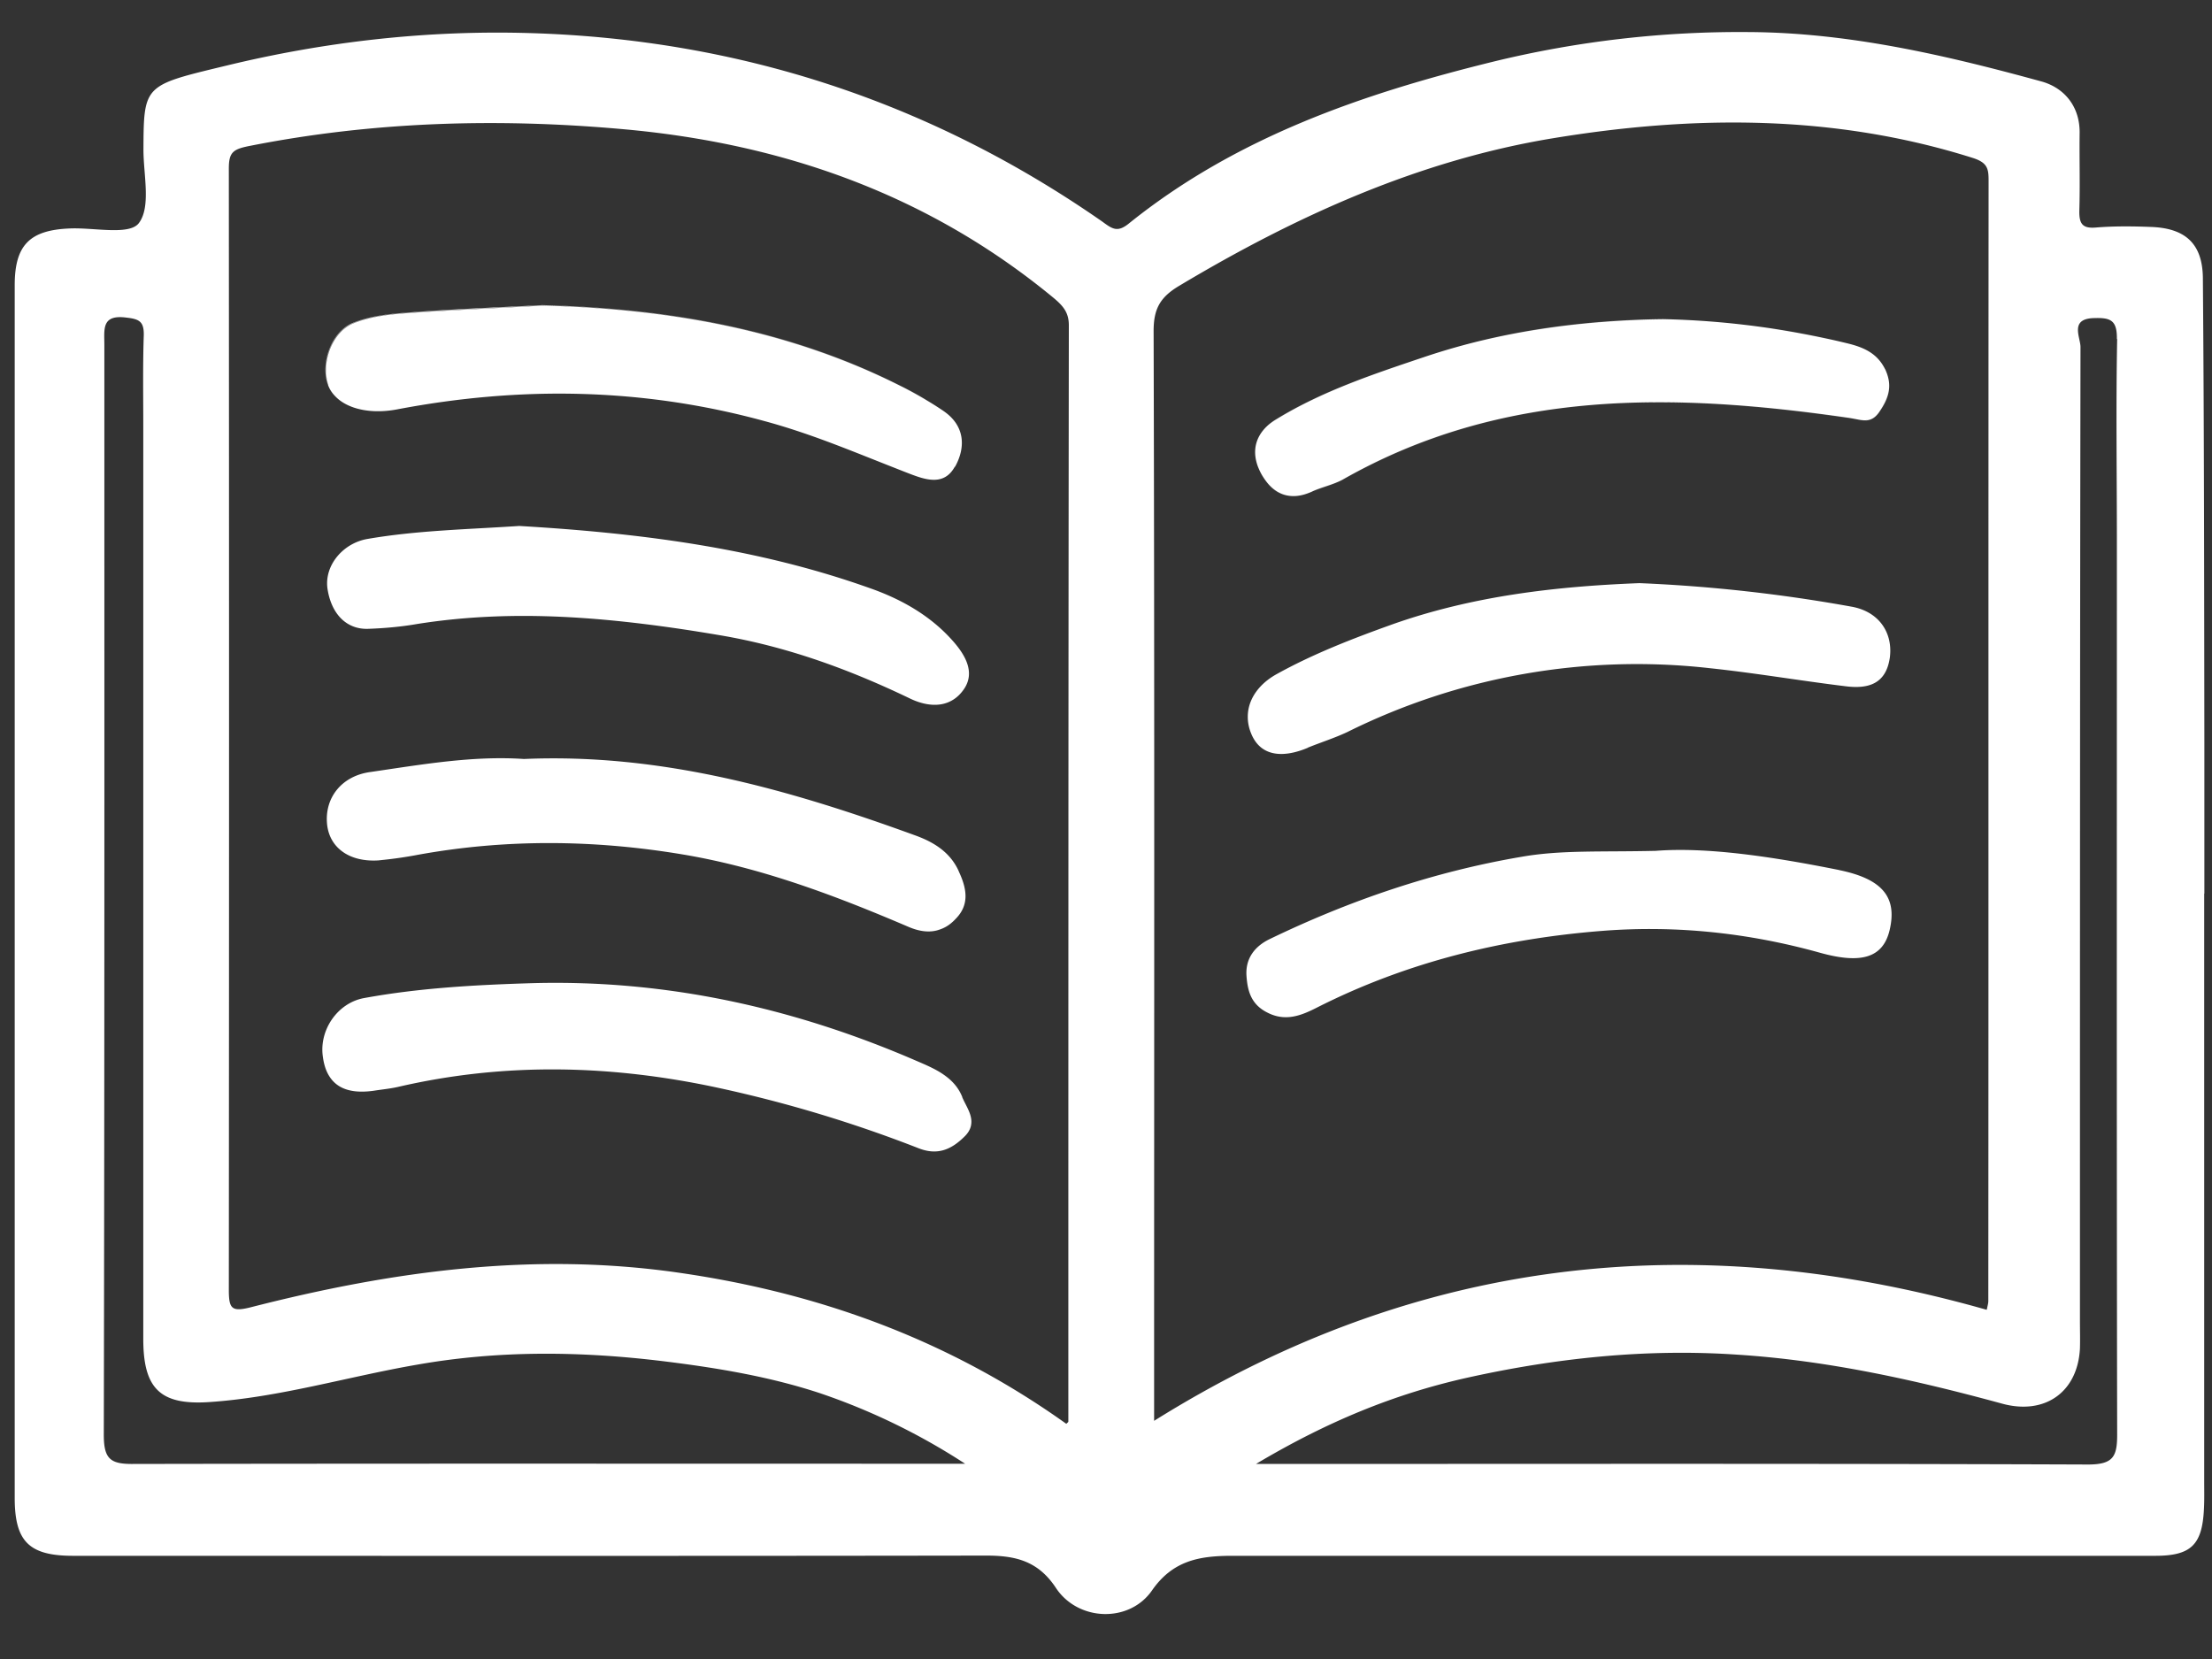 <svg xmlns="http://www.w3.org/2000/svg" width="40" height="30" fill="none"><rect width="100%" height="100%" fill="#333333" stroke="none"/><path fill="#fff" d="M22.806 8.568c-.212-.397-.1-.758.28-.989.83-.505 1.75-.812 2.667-1.119 1.398-.469 2.842-.672 4.318-.686 1.12.032 2.23.163 3.317.434.28.067.55.167.7.469.14.293.062.523-.1.767-.163.24-.338.144-.573.113-3.14-.451-6.245-.528-9.134 1.119-.171.095-.374.135-.555.217-.41.194-.722.036-.92-.325Zm.848 4.95c.235-.095.479-.172.709-.28a11.766 11.766 0 0 1 6.556-1.155c.817.086 1.63.226 2.442.325.406.054.74-.027.812-.51.059-.451-.194-.826-.672-.916a28.033 28.033 0 0 0-3.854-.429c-1.53.059-3.019.235-4.454.74-.718.257-1.435.533-2.103.903-.42.23-.636.636-.47 1.056.177.455.614.446 1.03.27l.004-.004Zm10.514 3.303c.14-.591-.121-.925-.911-1.087-1.191-.24-2.383-.42-3.317-.348-1.002.023-1.71-.018-2.428.108-1.593.271-3.109.79-4.557 1.49-.266.13-.433.347-.415.654.018.275.08.523.379.672.325.167.609.054.884-.085 1.634-.83 3.38-1.255 5.199-1.395 1.322-.1 2.626.04 3.907.397.758.212 1.142.086 1.26-.406Zm-16.904-8.38c-.198.357-.541.23-.825.122-.871-.338-1.71-.704-2.613-.948-2.207-.604-4.418-.636-6.647-.212-.591.113-1.115-.067-1.241-.442-.14-.397.068-.97.465-1.119.28-.113.604-.153.907-.176.862-.063 1.728-.095 2.504-.14 2.315.059 4.472.447 6.485 1.462.262.136.514.276.758.442.383.258.415.646.212 1.011h-.005Zm.014 8.172c-.24.262-.528.28-.853.145-1.313-.56-2.644-1.065-4.057-1.304-1.606-.271-3.213-.289-4.82.004a7.66 7.66 0 0 1-.708.1c-.523.031-.88-.226-.925-.65-.05-.483.267-.88.786-.948.925-.135 1.854-.298 2.77-.235 2.491-.108 4.806.556 7.085 1.386.32.117.623.298.78.645.136.298.204.596-.053.857h-.005Zm.158-4.16c-.226.338-.596.361-.975.18-1.105-.532-2.247-.947-3.46-1.15-1.815-.303-3.634-.492-5.466-.199a7.2 7.2 0 0 1-.87.086c-.43.018-.686-.307-.745-.74-.05-.415.289-.812.73-.885.885-.153 1.788-.171 2.74-.234 2.143.13 4.314.397 6.399 1.146.532.194 1.029.478 1.417.907.239.262.433.582.23.889Zm.009 8.086c-.24.24-.492.357-.844.217a24.172 24.172 0 0 0-3.587-1.083c-1.945-.42-3.886-.474-5.826-.022-.145.031-.289.05-.433.067-.479.068-.844-.063-.916-.605-.073-.482.261-.974.74-1.064 1.015-.186 2.04-.24 3.064-.271 2.41-.063 4.706.447 6.908 1.399.33.144.695.288.844.659.09.216.294.446.05.699v.004Zm0 0c-.24.24-.492.357-.844.217a24.172 24.172 0 0 0-3.587-1.083c-1.945-.42-3.886-.474-5.826-.022-.145.031-.289.05-.433.067-.479.068-.844-.063-.916-.605-.073-.482.261-.974.74-1.064 1.015-.186 2.04-.24 3.064-.271 2.41-.063 4.706.447 6.908 1.399.33.144.695.288.844.659.09.216.294.446.05.699v.004Zm-.01-8.086c-.225.338-.595.361-.974.18-1.105-.532-2.247-.947-3.46-1.15-1.815-.303-3.634-.492-5.466-.199a7.2 7.2 0 0 1-.87.086c-.43.018-.686-.307-.745-.74-.05-.415.289-.812.73-.885.885-.153 1.788-.171 2.74-.234 2.143.13 4.314.397 6.399 1.146.532.194 1.029.478 1.417.907.239.262.433.582.23.889Zm-.157 4.16c-.24.262-.528.28-.853.145-1.313-.56-2.644-1.065-4.057-1.304-1.606-.271-3.213-.289-4.82.004a7.66 7.66 0 0 1-.708.1c-.523.031-.88-.226-.925-.65-.05-.483.267-.88.786-.948.925-.135 1.854-.298 2.77-.235 2.491-.108 4.806.556 7.085 1.386.32.117.623.298.78.645.136.298.204.596-.053.857h-.005Zm-.014-8.172c-.198.357-.541.23-.825.122-.871-.338-1.71-.704-2.613-.948-2.207-.604-4.418-.636-6.647-.212-.591.113-1.115-.067-1.241-.442-.14-.397.068-.97.465-1.119.28-.113.604-.153.907-.176.862-.063 1.728-.095 2.504-.14 2.315.059 4.472.447 6.485 1.462.262.136.514.276.758.442.383.258.415.646.212 1.011h-.005Zm0 0c-.198.357-.541.23-.825.122-.871-.338-1.71-.704-2.613-.948-2.207-.604-4.418-.636-6.647-.212-.591.113-1.115-.067-1.241-.442-.14-.397.068-.97.465-1.119.28-.113.604-.153.907-.176.862-.063 1.728-.095 2.504-.14 2.315.059 4.472.447 6.485 1.462.262.136.514.276.758.442.383.258.415.646.212 1.011h-.005Zm.014 8.172c-.24.262-.528.28-.853.145-1.313-.56-2.644-1.065-4.057-1.304-1.606-.271-3.213-.289-4.82.004a7.66 7.66 0 0 1-.708.1c-.523.031-.88-.226-.925-.65-.05-.483.267-.88.786-.948.925-.135 1.854-.298 2.77-.235 2.491-.108 4.806.556 7.085 1.386.32.117.623.298.78.645.136.298.204.596-.053.857h-.005Zm.158-4.16c-.226.338-.596.361-.975.18-1.105-.532-2.247-.947-3.46-1.15-1.815-.303-3.634-.492-5.466-.199a7.2 7.2 0 0 1-.87.086c-.43.018-.686-.307-.745-.74-.05-.415.289-.812.73-.885.885-.153 1.788-.171 2.74-.234 2.143.13 4.314.397 6.399 1.146.532.194 1.029.478 1.417.907.239.262.433.582.23.889Zm.009 8.086c-.24.24-.492.357-.844.217a24.172 24.172 0 0 0-3.587-1.083c-1.945-.42-3.886-.474-5.826-.022-.145.031-.289.05-.433.067-.479.068-.844-.063-.916-.605-.073-.482.261-.974.74-1.064 1.015-.186 2.04-.24 3.064-.271 2.41-.063 4.706.447 6.908 1.399.33.144.695.288.844.659.09.216.294.446.05.699v.004Zm0 0c-.24.24-.492.357-.844.217a24.172 24.172 0 0 0-3.587-1.083c-1.945-.42-3.886-.474-5.826-.022-.145.031-.289.05-.433.067-.479.068-.844-.063-.916-.605-.073-.482.261-.974.74-1.064 1.015-.186 2.04-.24 3.064-.271 2.41-.063 4.706.447 6.908 1.399.33.144.695.288.844.659.09.216.294.446.05.699v.004Zm-.01-8.086c-.225.338-.595.361-.974.18-1.105-.532-2.247-.947-3.46-1.15-1.815-.303-3.634-.492-5.466-.199a7.2 7.2 0 0 1-.87.086c-.43.018-.686-.307-.745-.74-.05-.415.289-.812.73-.885.885-.153 1.788-.171 2.74-.234 2.143.13 4.314.397 6.399 1.146.532.194 1.029.478 1.417.907.239.262.433.582.23.889Zm-.157 4.16c-.24.262-.528.28-.853.145-1.313-.56-2.644-1.065-4.057-1.304-1.606-.271-3.213-.289-4.82.004a7.66 7.66 0 0 1-.708.1c-.523.031-.88-.226-.925-.65-.05-.483.267-.88.786-.948.925-.135 1.854-.298 2.77-.235 2.491-.108 4.806.556 7.085 1.386.32.117.623.298.78.645.136.298.204.596-.053.857h-.005Zm-.014-8.172c-.198.357-.541.23-.825.122-.871-.338-1.71-.704-2.613-.948-2.207-.604-4.418-.636-6.647-.212-.591.113-1.115-.067-1.241-.442-.14-.397.068-.97.465-1.119.28-.113.604-.153.907-.176.862-.063 1.728-.095 2.504-.14 2.315.059 4.472.447 6.485 1.462.262.136.514.276.758.442.383.258.415.646.212 1.011h-.005Zm0 0c-.198.357-.541.23-.825.122-.871-.338-1.71-.704-2.613-.948-2.207-.604-4.418-.636-6.647-.212-.591.113-1.115-.067-1.241-.442-.14-.397.068-.97.465-1.119.28-.113.604-.153.907-.176.862-.063 1.728-.095 2.504-.14 2.315.059 4.472.447 6.485 1.462.262.136.514.276.758.442.383.258.415.646.212 1.011h-.005Zm.014 8.172c-.24.262-.528.28-.853.145-1.313-.56-2.644-1.065-4.057-1.304-1.606-.271-3.213-.289-4.82.004a7.66 7.66 0 0 1-.708.1c-.523.031-.88-.226-.925-.65-.05-.483.267-.88.786-.948.925-.135 1.854-.298 2.77-.235 2.491-.108 4.806.556 7.085 1.386.32.117.623.298.78.645.136.298.204.596-.053.857h-.005Zm.158-4.16c-.226.338-.596.361-.975.18-1.105-.532-2.247-.947-3.46-1.15-1.815-.303-3.634-.492-5.466-.199a7.2 7.2 0 0 1-.87.086c-.43.018-.686-.307-.745-.74-.05-.415.289-.812.73-.885.885-.153 1.788-.171 2.74-.234 2.143.13 4.314.397 6.399 1.146.532.194 1.029.478 1.417.907.239.262.433.582.23.889Zm.009 8.086c-.24.24-.492.357-.844.217a24.172 24.172 0 0 0-3.587-1.083c-1.945-.42-3.886-.474-5.826-.022-.145.031-.289.05-.433.067-.479.068-.844-.063-.916-.605-.073-.482.261-.974.74-1.064 1.015-.186 2.04-.24 3.064-.271 2.41-.063 4.706.447 6.908 1.399.33.144.695.288.844.659.09.216.294.446.05.699v.004Zm0 0c-.24.24-.492.357-.844.217a24.172 24.172 0 0 0-3.587-1.083c-1.945-.42-3.886-.474-5.826-.022-.145.031-.289.05-.433.067-.479.068-.844-.063-.916-.605-.073-.482.261-.974.74-1.064 1.015-.186 2.04-.24 3.064-.271 2.41-.063 4.706.447 6.908 1.399.33.144.695.288.844.659.09.216.294.446.05.699v.004Zm-.01-8.086c-.225.338-.595.361-.974.18-1.105-.532-2.247-.947-3.46-1.15-1.815-.303-3.634-.492-5.466-.199a7.2 7.2 0 0 1-.87.086c-.43.018-.686-.307-.745-.74-.05-.415.289-.812.73-.885.885-.153 1.788-.171 2.74-.234 2.143.13 4.314.397 6.399 1.146.532.194 1.029.478 1.417.907.239.262.433.582.23.889Zm-.157 4.16c-.24.262-.528.28-.853.145-1.313-.56-2.644-1.065-4.057-1.304-1.606-.271-3.213-.289-4.82.004a7.66 7.66 0 0 1-.708.1c-.523.031-.88-.226-.925-.65-.05-.483.267-.88.786-.948.925-.135 1.854-.298 2.77-.235 2.491-.108 4.806.556 7.085 1.386.32.117.623.298.78.645.136.298.204.596-.053.857h-.005Zm-.014-8.172c-.198.357-.541.23-.825.122-.871-.338-1.71-.704-2.613-.948-2.207-.604-4.418-.636-6.647-.212-.591.113-1.115-.067-1.241-.442-.14-.397.068-.97.465-1.119.28-.113.604-.153.907-.176.862-.063 1.728-.095 2.504-.14 2.315.059 4.472.447 6.485 1.462.262.136.514.276.758.442.383.258.415.646.212 1.011h-.005Zm0 0c-.198.357-.541.23-.825.122-.871-.338-1.71-.704-2.613-.948-2.207-.604-4.418-.636-6.647-.212-.591.113-1.115-.067-1.241-.442-.14-.397.068-.97.465-1.119.28-.113.604-.153.907-.176.862-.063 1.728-.095 2.504-.14 2.315.059 4.472.447 6.485 1.462.262.136.514.276.758.442.383.258.415.646.212 1.011h-.005Zm.014 8.172c-.24.262-.528.28-.853.145-1.313-.56-2.644-1.065-4.057-1.304-1.606-.271-3.213-.289-4.82.004a7.66 7.66 0 0 1-.708.1c-.523.031-.88-.226-.925-.65-.05-.483.267-.88.786-.948.925-.135 1.854-.298 2.77-.235 2.491-.108 4.806.556 7.085 1.386.32.117.623.298.78.645.136.298.204.596-.053.857h-.005Zm.158-4.16c-.226.338-.596.361-.975.18-1.105-.532-2.247-.947-3.46-1.15-1.815-.303-3.634-.492-5.466-.199a7.2 7.2 0 0 1-.87.086c-.43.018-.686-.307-.745-.74-.05-.415.289-.812.73-.885.885-.153 1.788-.171 2.74-.234 2.143.13 4.314.397 6.399 1.146.532.194 1.029.478 1.417.907.239.262.433.582.23.889Zm.009 8.086c-.24.24-.492.357-.844.217a24.172 24.172 0 0 0-3.587-1.083c-1.945-.42-3.886-.474-5.826-.022-.145.031-.289.05-.433.067-.479.068-.844-.063-.916-.605-.073-.482.261-.974.74-1.064 1.015-.186 2.04-.24 3.064-.271 2.41-.063 4.706.447 6.908 1.399.33.144.695.288.844.659.09.216.294.446.05.699v.004Zm0 0c-.24.24-.492.357-.844.217a24.172 24.172 0 0 0-3.587-1.083c-1.945-.42-3.886-.474-5.826-.022-.145.031-.289.05-.433.067-.479.068-.844-.063-.916-.605-.073-.482.261-.974.74-1.064 1.015-.186 2.04-.24 3.064-.271 2.41-.063 4.706.447 6.908 1.399.33.144.695.288.844.659.09.216.294.446.05.699v.004Zm-.01-8.086c-.225.338-.595.361-.974.18-1.105-.532-2.247-.947-3.46-1.15-1.815-.303-3.634-.492-5.466-.199a7.2 7.2 0 0 1-.87.086c-.43.018-.686-.307-.745-.74-.05-.415.289-.812.73-.885.885-.153 1.788-.171 2.74-.234 2.143.13 4.314.397 6.399 1.146.532.194 1.029.478 1.417.907.239.262.433.582.23.889Zm-.157 4.16c-.24.262-.528.28-.853.145-1.313-.56-2.644-1.065-4.057-1.304-1.606-.271-3.213-.289-4.82.004a7.66 7.66 0 0 1-.708.1c-.523.031-.88-.226-.925-.65-.05-.483.267-.88.786-.948.925-.135 1.854-.298 2.77-.235 2.491-.108 4.806.556 7.085 1.386.32.117.623.298.78.645.136.298.204.596-.053.857h-.005Zm-.014-8.172c-.198.357-.541.23-.825.122-.871-.338-1.71-.704-2.613-.948-2.207-.604-4.418-.636-6.647-.212-.591.113-1.115-.067-1.241-.442-.14-.397.068-.97.465-1.119.28-.113.604-.153.907-.176.862-.063 1.728-.095 2.504-.14 2.315.059 4.472.447 6.485 1.462.262.136.514.276.758.442.383.258.415.646.212 1.011h-.005Zm0 0c-.198.357-.541.23-.825.122-.871-.338-1.71-.704-2.613-.948-2.207-.604-4.418-.636-6.647-.212-.591.113-1.115-.067-1.241-.442-.14-.397.068-.97.465-1.119.28-.113.604-.153.907-.176.862-.063 1.728-.095 2.504-.14 2.315.059 4.472.447 6.485 1.462.262.136.514.276.758.442.383.258.415.646.212 1.011h-.005Zm.014 8.172c-.24.262-.528.28-.853.145-1.313-.56-2.644-1.065-4.057-1.304-1.606-.271-3.213-.289-4.82.004a7.66 7.66 0 0 1-.708.1c-.523.031-.88-.226-.925-.65-.05-.483.267-.88.786-.948.925-.135 1.854-.298 2.77-.235 2.491-.108 4.806.556 7.085 1.386.32.117.623.298.78.645.136.298.204.596-.053.857h-.005Zm.158-4.16c-.226.338-.596.361-.975.18-1.105-.532-2.247-.947-3.46-1.15-1.815-.303-3.634-.492-5.466-.199a7.2 7.2 0 0 1-.87.086c-.43.018-.686-.307-.745-.74-.05-.415.289-.812.73-.885.885-.153 1.788-.171 2.74-.234 2.143.13 4.314.397 6.399 1.146.532.194 1.029.478 1.417.907.239.262.433.582.23.889Zm.009 8.086c-.24.24-.492.357-.844.217a24.172 24.172 0 0 0-3.587-1.083c-1.945-.42-3.886-.474-5.826-.022-.145.031-.289.05-.433.067-.479.068-.844-.063-.916-.605-.073-.482.261-.974.74-1.064 1.015-.186 2.04-.24 3.064-.271 2.41-.063 4.706.447 6.908 1.399.33.144.695.288.844.659.09.216.294.446.05.699v.004Zm0 0c-.24.24-.492.357-.844.217a24.172 24.172 0 0 0-3.587-1.083c-1.945-.42-3.886-.474-5.826-.022-.145.031-.289.05-.433.067-.479.068-.844-.063-.916-.605-.073-.482.261-.974.74-1.064 1.015-.186 2.04-.24 3.064-.271 2.41-.063 4.706.447 6.908 1.399.33.144.695.288.844.659.09.216.294.446.05.699v.004Zm-.01-8.086c-.225.338-.595.361-.974.18-1.105-.532-2.247-.947-3.46-1.15-1.815-.303-3.634-.492-5.466-.199a7.2 7.2 0 0 1-.87.086c-.43.018-.686-.307-.745-.74-.05-.415.289-.812.73-.885.885-.153 1.788-.171 2.74-.234 2.143.13 4.314.397 6.399 1.146.532.194 1.029.478 1.417.907.239.262.433.582.23.889Zm-.157 4.16c-.24.262-.528.28-.853.145-1.313-.56-2.644-1.065-4.057-1.304-1.606-.271-3.213-.289-4.82.004a7.66 7.66 0 0 1-.708.1c-.523.031-.88-.226-.925-.65-.05-.483.267-.88.786-.948.925-.135 1.854-.298 2.77-.235 2.491-.108 4.806.556 7.085 1.386.32.117.623.298.78.645.136.298.204.596-.053.857h-.005Zm-.014-8.172c-.198.357-.541.23-.825.122-.871-.338-1.71-.704-2.613-.948-2.207-.604-4.418-.636-6.647-.212-.591.113-1.115-.067-1.241-.442-.14-.397.068-.97.465-1.119.28-.113.604-.153.907-.176.862-.063 1.728-.095 2.504-.14 2.315.059 4.472.447 6.485 1.462.262.136.514.276.758.442.383.258.415.646.212 1.011h-.005Zm0 0c-.198.357-.541.23-.825.122-.871-.338-1.71-.704-2.613-.948-2.207-.604-4.418-.636-6.647-.212-.591.113-1.115-.067-1.241-.442-.14-.397.068-.97.465-1.119.28-.113.604-.153.907-.176.862-.063 1.728-.095 2.504-.14 2.315.059 4.472.447 6.485 1.462.262.136.514.276.758.442.383.258.415.646.212 1.011h-.005Zm.014 8.172c-.24.262-.528.28-.853.145-1.313-.56-2.644-1.065-4.057-1.304-1.606-.271-3.213-.289-4.82.004a7.66 7.66 0 0 1-.708.1c-.523.031-.88-.226-.925-.65-.05-.483.267-.88.786-.948.925-.135 1.854-.298 2.77-.235 2.491-.108 4.806.556 7.085 1.386.32.117.623.298.78.645.136.298.204.596-.053.857h-.005Zm.158-4.16c-.226.338-.596.361-.975.18-1.105-.532-2.247-.947-3.46-1.15-1.815-.303-3.634-.492-5.466-.199a7.2 7.2 0 0 1-.87.086c-.43.018-.686-.307-.745-.74-.05-.415.289-.812.73-.885.885-.153 1.788-.171 2.74-.234 2.143.13 4.314.397 6.399 1.146.532.194 1.029.478 1.417.907.239.262.433.582.23.889Zm.009 8.086c-.24.24-.492.357-.844.217a24.172 24.172 0 0 0-3.587-1.083c-1.945-.42-3.886-.474-5.826-.022-.145.031-.289.05-.433.067-.479.068-.844-.063-.916-.605-.073-.482.261-.974.74-1.064 1.015-.186 2.04-.24 3.064-.271 2.41-.063 4.706.447 6.908 1.399.33.144.695.288.844.659.09.216.294.446.05.699v.004Zm0 0c-.24.24-.492.357-.844.217a24.172 24.172 0 0 0-3.587-1.083c-1.945-.42-3.886-.474-5.826-.022-.145.031-.289.05-.433.067-.479.068-.844-.063-.916-.605-.073-.482.261-.974.74-1.064 1.015-.186 2.04-.24 3.064-.271 2.41-.063 4.706.447 6.908 1.399.33.144.695.288.844.659.09.216.294.446.05.699v.004Zm-.01-8.086c-.225.338-.595.361-.974.18-1.105-.532-2.247-.947-3.46-1.15-1.815-.303-3.634-.492-5.466-.199a7.2 7.2 0 0 1-.87.086c-.43.018-.686-.307-.745-.74-.05-.415.289-.812.73-.885.885-.153 1.788-.171 2.74-.234 2.143.13 4.314.397 6.399 1.146.532.194 1.029.478 1.417.907.239.262.433.582.23.889Zm-.157 4.16c-.24.262-.528.28-.853.145-1.313-.56-2.644-1.065-4.057-1.304-1.606-.271-3.213-.289-4.82.004a7.66 7.66 0 0 1-.708.1c-.523.031-.88-.226-.925-.65-.05-.483.267-.88.786-.948.925-.135 1.854-.298 2.77-.235 2.491-.108 4.806.556 7.085 1.386.32.117.623.298.78.645.136.298.204.596-.053.857h-.005Zm-.014-8.172c-.198.357-.541.23-.825.122-.871-.338-1.71-.704-2.613-.948-2.207-.604-4.418-.636-6.647-.212-.591.113-1.115-.067-1.241-.442-.14-.397.068-.97.465-1.119.28-.113.604-.153.907-.176.862-.063 1.728-.095 2.504-.14 2.315.059 4.472.447 6.485 1.462.262.136.514.276.758.442.383.258.415.646.212 1.011h-.005Zm0 0c-.198.357-.541.23-.825.122-.871-.338-1.71-.704-2.613-.948-2.207-.604-4.418-.636-6.647-.212-.591.113-1.115-.067-1.241-.442-.14-.397.068-.97.465-1.119.28-.113.604-.153.907-.176.862-.063 1.728-.095 2.504-.14 2.315.059 4.472.447 6.485 1.462.262.136.514.276.758.442.383.258.415.646.212 1.011h-.005Zm.014 8.172c-.24.262-.528.28-.853.145-1.313-.56-2.644-1.065-4.057-1.304-1.606-.271-3.213-.289-4.82.004a7.66 7.66 0 0 1-.708.1c-.523.031-.88-.226-.925-.65-.05-.483.267-.88.786-.948.925-.135 1.854-.298 2.77-.235 2.491-.108 4.806.556 7.085 1.386.32.117.623.298.78.645.136.298.204.596-.053.857h-.005Zm.158-4.16c-.226.338-.596.361-.975.18-1.105-.532-2.247-.947-3.46-1.15-1.815-.303-3.634-.492-5.466-.199a7.2 7.2 0 0 1-.87.086c-.43.018-.686-.307-.745-.74-.05-.415.289-.812.73-.885.885-.153 1.788-.171 2.74-.234 2.143.13 4.314.397 6.399 1.146.532.194 1.029.478 1.417.907.239.262.433.582.23.889Zm.009 8.086c-.24.24-.492.357-.844.217a24.172 24.172 0 0 0-3.587-1.083c-1.945-.42-3.886-.474-5.826-.022-.145.031-.289.05-.433.067-.479.068-.844-.063-.916-.605-.073-.482.261-.974.74-1.064 1.015-.186 2.04-.24 3.064-.271 2.41-.063 4.706.447 6.908 1.399.33.144.695.288.844.659.09.216.294.446.05.699v.004Zm0 0c-.24.24-.492.357-.844.217a24.172 24.172 0 0 0-3.587-1.083c-1.945-.42-3.886-.474-5.826-.022-.145.031-.289.05-.433.067-.479.068-.844-.063-.916-.605-.073-.482.261-.974.74-1.064 1.015-.186 2.04-.24 3.064-.271 2.41-.063 4.706.447 6.908 1.399.33.144.695.288.844.659.09.216.294.446.05.699v.004Zm-.01-8.086c-.225.338-.595.361-.974.18-1.105-.532-2.247-.947-3.46-1.15-1.815-.303-3.634-.492-5.466-.199a7.2 7.2 0 0 1-.87.086c-.43.018-.686-.307-.745-.74-.05-.415.289-.812.73-.885.885-.153 1.788-.171 2.74-.234 2.143.13 4.314.397 6.399 1.146.532.194 1.029.478 1.417.907.239.262.433.582.23.889Zm-.157 4.16c-.24.262-.528.28-.853.145-1.313-.56-2.644-1.065-4.057-1.304-1.606-.271-3.213-.289-4.82.004a7.66 7.66 0 0 1-.708.1c-.523.031-.88-.226-.925-.65-.05-.483.267-.88.786-.948.925-.135 1.854-.298 2.77-.235 2.491-.108 4.806.556 7.085 1.386.32.117.623.298.78.645.136.298.204.596-.053.857h-.005Zm-.014-8.172c-.198.357-.541.23-.825.122-.871-.338-1.71-.704-2.613-.948-2.207-.604-4.418-.636-6.647-.212-.591.113-1.115-.067-1.241-.442-.14-.397.068-.97.465-1.119.28-.113.604-.153.907-.176.862-.063 1.728-.095 2.504-.14 2.315.059 4.472.447 6.485 1.462.262.136.514.276.758.442.383.258.415.646.212 1.011h-.005Zm0 0c-.198.357-.541.23-.825.122-.871-.338-1.71-.704-2.613-.948-2.207-.604-4.418-.636-6.647-.212-.591.113-1.115-.067-1.241-.442-.14-.397.068-.97.465-1.119.28-.113.604-.153.907-.176.862-.063 1.728-.095 2.504-.14 2.315.059 4.472.447 6.485 1.462.262.136.514.276.758.442.383.258.415.646.212 1.011h-.005Zm.014 8.172c-.24.262-.528.28-.853.145-1.313-.56-2.644-1.065-4.057-1.304-1.606-.271-3.213-.289-4.82.004a7.66 7.66 0 0 1-.708.1c-.523.031-.88-.226-.925-.65-.05-.483.267-.88.786-.948.925-.135 1.854-.298 2.77-.235 2.491-.108 4.806.556 7.085 1.386.32.117.623.298.78.645.136.298.204.596-.053.857h-.005Zm.158-4.16c-.226.338-.596.361-.975.18-1.105-.532-2.247-.947-3.46-1.15-1.815-.303-3.634-.492-5.466-.199a7.2 7.2 0 0 1-.87.086c-.43.018-.686-.307-.745-.74-.05-.415.289-.812.73-.885.885-.153 1.788-.171 2.74-.234 2.143.13 4.314.397 6.399 1.146.532.194 1.029.478 1.417.907.239.262.433.582.23.889Zm.009 8.086c-.24.24-.492.357-.844.217a24.172 24.172 0 0 0-3.587-1.083c-1.945-.42-3.886-.474-5.826-.022-.145.031-.289.05-.433.067-.479.068-.844-.063-.916-.605-.073-.482.261-.974.74-1.064 1.015-.186 2.04-.24 3.064-.271 2.41-.063 4.706.447 6.908 1.399.33.144.695.288.844.659.09.216.294.446.05.699v.004Zm0 0c-.24.24-.492.357-.844.217a24.172 24.172 0 0 0-3.587-1.083c-1.945-.42-3.886-.474-5.826-.022-.145.031-.289.05-.433.067-.479.068-.844-.063-.916-.605-.073-.482.261-.974.74-1.064 1.015-.186 2.04-.24 3.064-.271 2.41-.063 4.706.447 6.908 1.399.33.144.695.288.844.659.09.216.294.446.05.699v.004Zm-.01-8.086c-.225.338-.595.361-.974.18-1.105-.532-2.247-.947-3.46-1.15-1.815-.303-3.634-.492-5.466-.199a7.2 7.2 0 0 1-.87.086c-.43.018-.686-.307-.745-.74-.05-.415.289-.812.73-.885.885-.153 1.788-.171 2.74-.234 2.143.13 4.314.397 6.399 1.146.532.194 1.029.478 1.417.907.239.262.433.582.23.889Zm-.157 4.16c-.24.262-.528.28-.853.145-1.313-.56-2.644-1.065-4.057-1.304-1.606-.271-3.213-.289-4.82.004a7.66 7.66 0 0 1-.708.1c-.523.031-.88-.226-.925-.65-.05-.483.267-.88.786-.948.925-.135 1.854-.298 2.77-.235 2.491-.108 4.806.556 7.085 1.386.32.117.623.298.78.645.136.298.204.596-.053.857h-.005Zm-.014-8.172c-.198.357-.541.23-.825.122-.871-.338-1.71-.704-2.613-.948-2.207-.604-4.418-.636-6.647-.212-.591.113-1.115-.067-1.241-.442-.14-.397.068-.97.465-1.119.28-.113.604-.153.907-.176.862-.063 1.728-.095 2.504-.14 2.315.059 4.472.447 6.485 1.462.262.136.514.276.758.442.383.258.415.646.212 1.011h-.005Zm0 0c-.198.357-.541.23-.825.122-.871-.338-1.71-.704-2.613-.948-2.207-.604-4.418-.636-6.647-.212-.591.113-1.115-.067-1.241-.442-.14-.397.068-.97.465-1.119.28-.113.604-.153.907-.176.862-.063 1.728-.095 2.504-.14 2.315.059 4.472.447 6.485 1.462.262.136.514.276.758.442.383.258.415.646.212 1.011h-.005Zm.014 8.172c-.24.262-.528.28-.853.145-1.313-.56-2.644-1.065-4.057-1.304-1.606-.271-3.213-.289-4.82.004a7.66 7.66 0 0 1-.708.1c-.523.031-.88-.226-.925-.65-.05-.483.267-.88.786-.948.925-.135 1.854-.298 2.77-.235 2.491-.108 4.806.556 7.085 1.386.32.117.623.298.78.645.136.298.204.596-.053.857h-.005Zm.158-4.16c-.226.338-.596.361-.975.18-1.105-.532-2.247-.947-3.46-1.15-1.815-.303-3.634-.492-5.466-.199a7.2 7.2 0 0 1-.87.086c-.43.018-.686-.307-.745-.74-.05-.415.289-.812.73-.885.885-.153 1.788-.171 2.74-.234 2.143.13 4.314.397 6.399 1.146.532.194 1.029.478 1.417.907.239.262.433.582.23.889Zm.009 8.086c-.24.24-.492.357-.844.217a24.172 24.172 0 0 0-3.587-1.083c-1.945-.42-3.886-.474-5.826-.022-.145.031-.289.05-.433.067-.479.068-.844-.063-.916-.605-.073-.482.261-.974.74-1.064 1.015-.186 2.04-.24 3.064-.271 2.41-.063 4.706.447 6.908 1.399.33.144.695.288.844.659.09.216.294.446.05.699v.004Zm0 0c-.24.24-.492.357-.844.217a24.172 24.172 0 0 0-3.587-1.083c-1.945-.42-3.886-.474-5.826-.022-.145.031-.289.05-.433.067-.479.068-.844-.063-.916-.605-.073-.482.261-.974.74-1.064 1.015-.186 2.04-.24 3.064-.271 2.41-.063 4.706.447 6.908 1.399.33.144.695.288.844.659.09.216.294.446.05.699v.004Zm-.01-8.086c-.225.338-.595.361-.974.18-1.105-.532-2.247-.947-3.46-1.15-1.815-.303-3.634-.492-5.466-.199a7.2 7.2 0 0 1-.87.086c-.43.018-.686-.307-.745-.74-.05-.415.289-.812.73-.885.885-.153 1.788-.171 2.74-.234 2.143.13 4.314.397 6.399 1.146.532.194 1.029.478 1.417.907.239.262.433.582.23.889Zm-.157 4.16c-.24.262-.528.28-.853.145-1.313-.56-2.644-1.065-4.057-1.304-1.606-.271-3.213-.289-4.82.004a7.66 7.66 0 0 1-.708.1c-.523.031-.88-.226-.925-.65-.05-.483.267-.88.786-.948.925-.135 1.854-.298 2.77-.235 2.491-.108 4.806.556 7.085 1.386.32.117.623.298.78.645.136.298.204.596-.053.857h-.005Zm-.014-8.172c-.198.357-.541.23-.825.122-.871-.338-1.71-.704-2.613-.948-2.207-.604-4.418-.636-6.647-.212-.591.113-1.115-.067-1.241-.442-.14-.397.068-.97.465-1.119.28-.113.604-.153.907-.176.862-.063 1.728-.095 2.504-.14 2.315.059 4.472.447 6.485 1.462.262.136.514.276.758.442.383.258.415.646.212 1.011h-.005Zm0 0c-.198.357-.541.23-.825.122-.871-.338-1.71-.704-2.613-.948-2.207-.604-4.418-.636-6.647-.212-.591.113-1.115-.067-1.241-.442-.14-.397.068-.97.465-1.119.28-.113.604-.153.907-.176.862-.063 1.728-.095 2.504-.14 2.315.059 4.472.447 6.485 1.462.262.136.514.276.758.442.383.258.415.646.212 1.011h-.005Zm.014 8.172c-.24.262-.528.28-.853.145-1.313-.56-2.644-1.065-4.057-1.304-1.606-.271-3.213-.289-4.82.004a7.66 7.66 0 0 1-.708.1c-.523.031-.88-.226-.925-.65-.05-.483.267-.88.786-.948.925-.135 1.854-.298 2.77-.235 2.491-.108 4.806.556 7.085 1.386.32.117.623.298.78.645.136.298.204.596-.053.857h-.005Zm.158-4.16c-.226.338-.596.361-.975.18-1.105-.532-2.247-.947-3.46-1.15-1.815-.303-3.634-.492-5.466-.199a7.2 7.2 0 0 1-.87.086c-.43.018-.686-.307-.745-.74-.05-.415.289-.812.73-.885.885-.153 1.788-.171 2.74-.234 2.143.13 4.314.397 6.399 1.146.532.194 1.029.478 1.417.907.239.262.433.582.23.889Zm.009 8.086c-.24.24-.492.357-.844.217a24.172 24.172 0 0 0-3.587-1.083c-1.945-.42-3.886-.474-5.826-.022-.145.031-.289.05-.433.067-.479.068-.844-.063-.916-.605-.073-.482.261-.974.74-1.064 1.015-.186 2.04-.24 3.064-.271 2.41-.063 4.706.447 6.908 1.399.33.144.695.288.844.659.09.216.294.446.05.699v.004Zm0 0c-.24.24-.492.357-.844.217a24.172 24.172 0 0 0-3.587-1.083c-1.945-.42-3.886-.474-5.826-.022-.145.031-.289.05-.433.067-.479.068-.844-.063-.916-.605-.073-.482.261-.974.74-1.064 1.015-.186 2.04-.24 3.064-.271 2.41-.063 4.706.447 6.908 1.399.33.144.695.288.844.659.09.216.294.446.05.699v.004Zm-.01-8.086c-.225.338-.595.361-.974.18-1.105-.532-2.247-.947-3.46-1.15-1.815-.303-3.634-.492-5.466-.199a7.2 7.2 0 0 1-.87.086c-.43.018-.686-.307-.745-.74-.05-.415.289-.812.73-.885.885-.153 1.788-.171 2.74-.234 2.143.13 4.314.397 6.399 1.146.532.194 1.029.478 1.417.907.239.262.433.582.23.889Zm-.157 4.16c-.24.262-.528.28-.853.145-1.313-.56-2.644-1.065-4.057-1.304-1.606-.271-3.213-.289-4.82.004a7.66 7.66 0 0 1-.708.1c-.523.031-.88-.226-.925-.65-.05-.483.267-.88.786-.948.925-.135 1.854-.298 2.77-.235 2.491-.108 4.806.556 7.085 1.386.32.117.623.298.78.645.136.298.204.596-.053.857h-.005Zm-.014-8.172c-.198.357-.541.23-.825.122-.871-.338-1.71-.704-2.613-.948-2.207-.604-4.418-.636-6.647-.212-.591.113-1.115-.067-1.241-.442-.14-.397.068-.97.465-1.119.28-.113.604-.153.907-.176.862-.063 1.728-.095 2.504-.14 2.315.059 4.472.447 6.485 1.462.262.136.514.276.758.442.383.258.415.646.212 1.011h-.005Zm0 0c-.198.357-.541.23-.825.122-.871-.338-1.71-.704-2.613-.948-2.207-.604-4.418-.636-6.647-.212-.591.113-1.115-.067-1.241-.442-.14-.397.068-.97.465-1.119.28-.113.604-.153.907-.176.862-.063 1.728-.095 2.504-.14 2.315.059 4.472.447 6.485 1.462.262.136.514.276.758.442.383.258.415.646.212 1.011h-.005Zm.014 8.172c-.24.262-.528.28-.853.145-1.313-.56-2.644-1.065-4.057-1.304-1.606-.271-3.213-.289-4.82.004a7.66 7.66 0 0 1-.708.1c-.523.031-.88-.226-.925-.65-.05-.483.267-.88.786-.948.925-.135 1.854-.298 2.77-.235 2.491-.108 4.806.556 7.085 1.386.32.117.623.298.78.645.136.298.204.596-.053.857h-.005Zm.158-4.16c-.226.338-.596.361-.975.18-1.105-.532-2.247-.947-3.46-1.15-1.815-.303-3.634-.492-5.466-.199a7.2 7.2 0 0 1-.87.086c-.43.018-.686-.307-.745-.74-.05-.415.289-.812.73-.885.885-.153 1.788-.171 2.74-.234 2.143.13 4.314.397 6.399 1.146.532.194 1.029.478 1.417.907.239.262.433.582.23.889Zm.009 8.086c-.24.24-.492.357-.844.217a24.172 24.172 0 0 0-3.587-1.083c-1.945-.42-3.886-.474-5.826-.022-.145.031-.289.05-.433.067-.479.068-.844-.063-.916-.605-.073-.482.261-.974.74-1.064 1.015-.186 2.04-.24 3.064-.271 2.41-.063 4.706.447 6.908 1.399.33.144.695.288.844.659.09.216.294.446.05.699v.004Zm0 0c-.24.24-.492.357-.844.217a24.172 24.172 0 0 0-3.587-1.083c-1.945-.42-3.886-.474-5.826-.022-.145.031-.289.05-.433.067-.479.068-.844-.063-.916-.605-.073-.482.261-.974.74-1.064 1.015-.186 2.04-.24 3.064-.271 2.41-.063 4.706.447 6.908 1.399.33.144.695.288.844.659.09.216.294.446.05.699v.004Zm-.01-8.086c-.225.338-.595.361-.974.18-1.105-.532-2.247-.947-3.46-1.15-1.815-.303-3.634-.492-5.466-.199a7.2 7.2 0 0 1-.87.086c-.43.018-.686-.307-.745-.74-.05-.415.289-.812.73-.885.885-.153 1.788-.171 2.74-.234 2.143.13 4.314.397 6.399 1.146.532.194 1.029.478 1.417.907.239.262.433.582.23.889Zm-.157 4.16c-.24.262-.528.28-.853.145-1.313-.56-2.644-1.065-4.057-1.304-1.606-.271-3.213-.289-4.82.004a7.66 7.66 0 0 1-.708.1c-.523.031-.88-.226-.925-.65-.05-.483.267-.88.786-.948.925-.135 1.854-.298 2.77-.235 2.491-.108 4.806.556 7.085 1.386.32.117.623.298.78.645.136.298.204.596-.053.857h-.005Zm-.014-8.172c-.198.357-.541.23-.825.122-.871-.338-1.71-.704-2.613-.948-2.207-.604-4.418-.636-6.647-.212-.591.113-1.115-.067-1.241-.442-.14-.397.068-.97.465-1.119.28-.113.604-.153.907-.176.862-.063 1.728-.095 2.504-.14 2.315.059 4.472.447 6.485 1.462.262.136.514.276.758.442.383.258.415.646.212 1.011h-.005Zm0 0c-.198.357-.541.23-.825.122-.871-.338-1.71-.704-2.613-.948-2.207-.604-4.418-.636-6.647-.212-.591.113-1.115-.067-1.241-.442-.14-.397.068-.97.465-1.119.28-.113.604-.153.907-.176.862-.063 1.728-.095 2.504-.14 2.315.059 4.472.447 6.485 1.462.262.136.514.276.758.442.383.258.415.646.212 1.011h-.005Zm.014 8.172c-.24.262-.528.28-.853.145-1.313-.56-2.644-1.065-4.057-1.304-1.606-.271-3.213-.289-4.82.004a7.66 7.66 0 0 1-.708.1c-.523.031-.88-.226-.925-.65-.05-.483.267-.88.786-.948.925-.135 1.854-.298 2.77-.235 2.491-.108 4.806.556 7.085 1.386.32.117.623.298.78.645.136.298.204.596-.053.857h-.005Zm.158-4.16c-.226.338-.596.361-.975.18-1.105-.532-2.247-.947-3.46-1.15-1.815-.303-3.634-.492-5.466-.199a7.2 7.2 0 0 1-.87.086c-.43.018-.686-.307-.745-.74-.05-.415.289-.812.73-.885.885-.153 1.788-.171 2.74-.234 2.143.13 4.314.397 6.399 1.146.532.194 1.029.478 1.417.907.239.262.433.582.23.889Zm.009 8.086c-.24.24-.492.357-.844.217a24.172 24.172 0 0 0-3.587-1.083c-1.945-.42-3.886-.474-5.826-.022-.145.031-.289.05-.433.067-.479.068-.844-.063-.916-.605-.073-.482.261-.974.74-1.064 1.015-.186 2.04-.24 3.064-.271 2.41-.063 4.706.447 6.908 1.399.33.144.695.288.844.659.09.216.294.446.05.699v.004Zm0 0c-.24.24-.492.357-.844.217a24.172 24.172 0 0 0-3.587-1.083c-1.945-.42-3.886-.474-5.826-.022-.145.031-.289.05-.433.067-.479.068-.844-.063-.916-.605-.073-.482.261-.974.74-1.064 1.015-.186 2.04-.24 3.064-.271 2.41-.063 4.706.447 6.908 1.399.33.144.695.288.844.659.09.216.294.446.05.699v.004Zm-.01-8.086c-.225.338-.595.361-.974.18-1.105-.532-2.247-.947-3.46-1.15-1.815-.303-3.634-.492-5.466-.199a7.2 7.2 0 0 1-.87.086c-.43.018-.686-.307-.745-.74-.05-.415.289-.812.73-.885.885-.153 1.788-.171 2.74-.234 2.143.13 4.314.397 6.399 1.146.532.194 1.029.478 1.417.907.239.262.433.582.23.889Zm-.157 4.16c-.24.262-.528.28-.853.145-1.313-.56-2.644-1.065-4.057-1.304-1.606-.271-3.213-.289-4.82.004a7.66 7.66 0 0 1-.708.1c-.523.031-.88-.226-.925-.65-.05-.483.267-.88.786-.948.925-.135 1.854-.298 2.77-.235 2.491-.108 4.806.556 7.085 1.386.32.117.623.298.78.645.136.298.204.596-.053.857h-.005Zm-.014-8.172c-.198.357-.541.23-.825.122-.871-.338-1.71-.704-2.613-.948-2.207-.604-4.418-.636-6.647-.212-.591.113-1.115-.067-1.241-.442-.14-.397.068-.97.465-1.119.28-.113.604-.153.907-.176.862-.063 1.728-.095 2.504-.14 2.315.059 4.472.447 6.485 1.462.262.136.514.276.758.442.383.258.415.646.212 1.011h-.005Zm0 0c-.198.357-.541.23-.825.122-.871-.338-1.71-.704-2.613-.948-2.207-.604-4.418-.636-6.647-.212-.591.113-1.115-.067-1.241-.442-.14-.397.068-.97.465-1.119.28-.113.604-.153.907-.176.862-.063 1.728-.095 2.504-.14 2.315.059 4.472.447 6.485 1.462.262.136.514.276.758.442.383.258.415.646.212 1.011h-.005Zm.014 8.172c-.24.262-.528.28-.853.145-1.313-.56-2.644-1.065-4.057-1.304-1.606-.271-3.213-.289-4.82.004a7.66 7.66 0 0 1-.708.1c-.523.031-.88-.226-.925-.65-.05-.483.267-.88.786-.948.925-.135 1.854-.298 2.77-.235 2.491-.108 4.806.556 7.085 1.386.32.117.623.298.78.645.136.298.204.596-.053.857h-.005Zm.158-4.16c-.226.338-.596.361-.975.18-1.105-.532-2.247-.947-3.46-1.15-1.815-.303-3.634-.492-5.466-.199a7.2 7.2 0 0 1-.87.086c-.43.018-.686-.307-.745-.74-.05-.415.289-.812.73-.885.885-.153 1.788-.171 2.74-.234 2.143.13 4.314.397 6.399 1.146.532.194 1.029.478 1.417.907.239.262.433.582.23.889Zm.009 8.086c-.24.24-.492.357-.844.217a24.172 24.172 0 0 0-3.587-1.083c-1.945-.42-3.886-.474-5.826-.022-.145.031-.289.05-.433.067-.479.068-.844-.063-.916-.605-.073-.482.261-.974.74-1.064 1.015-.186 2.04-.24 3.064-.271 2.41-.063 4.706.447 6.908 1.399.33.144.695.288.844.659.09.216.294.446.05.699v.004Zm0 0c-.24.24-.492.357-.844.217a24.172 24.172 0 0 0-3.587-1.083c-1.945-.42-3.886-.474-5.826-.022-.145.031-.289.05-.433.067-.479.068-.844-.063-.916-.605-.073-.482.261-.974.74-1.064 1.015-.186 2.04-.24 3.064-.271 2.41-.063 4.706.447 6.908 1.399.33.144.695.288.844.659.09.216.294.446.05.699v.004Zm-.01-8.086c-.225.338-.595.361-.974.18-1.105-.532-2.247-.947-3.46-1.15-1.815-.303-3.634-.492-5.466-.199a7.2 7.2 0 0 1-.87.086c-.43.018-.686-.307-.745-.74-.05-.415.289-.812.73-.885.885-.153 1.788-.171 2.74-.234 2.143.13 4.314.397 6.399 1.146.532.194 1.029.478 1.417.907.239.262.433.582.23.889Zm-.157 4.16c-.24.262-.528.28-.853.145-1.313-.56-2.644-1.065-4.057-1.304-1.606-.271-3.213-.289-4.82.004a7.66 7.66 0 0 1-.708.1c-.523.031-.88-.226-.925-.65-.05-.483.267-.88.786-.948.925-.135 1.854-.298 2.77-.235 2.491-.108 4.806.556 7.085 1.386.32.117.623.298.78.645.136.298.204.596-.053.857h-.005Zm-.014-8.172c-.198.357-.541.23-.825.122-.871-.338-1.71-.704-2.613-.948-2.207-.604-4.418-.636-6.647-.212-.591.113-1.115-.067-1.241-.442-.14-.397.068-.97.465-1.119.28-.113.604-.153.907-.176.862-.063 1.728-.095 2.504-.14 2.315.059 4.472.447 6.485 1.462.262.136.514.276.758.442.383.258.415.646.212 1.011h-.005Zm0 0c-.198.357-.541.23-.825.122-.871-.338-1.71-.704-2.613-.948-2.207-.604-4.418-.636-6.647-.212-.591.113-1.115-.067-1.241-.442-.14-.397.068-.97.465-1.119.28-.113.604-.153.907-.176.862-.063 1.728-.095 2.504-.14 2.315.059 4.472.447 6.485 1.462.262.136.514.276.758.442.383.258.415.646.212 1.011h-.005Zm.014 8.172c-.24.262-.528.28-.853.145-1.313-.56-2.644-1.065-4.057-1.304-1.606-.271-3.213-.289-4.82.004a7.66 7.66 0 0 1-.708.1c-.523.031-.88-.226-.925-.65-.05-.483.267-.88.786-.948.925-.135 1.854-.298 2.77-.235 2.491-.108 4.806.556 7.085 1.386.32.117.623.298.78.645.136.298.204.596-.053.857h-.005Zm.158-4.16c-.226.338-.596.361-.975.18-1.105-.532-2.247-.947-3.46-1.15-1.815-.303-3.634-.492-5.466-.199a7.2 7.2 0 0 1-.87.086c-.43.018-.686-.307-.745-.74-.05-.415.289-.812.73-.885.885-.153 1.788-.171 2.74-.234 2.143.13 4.314.397 6.399 1.146.532.194 1.029.478 1.417.907.239.262.433.582.23.889Zm.009 8.086c-.24.24-.492.357-.844.217a24.172 24.172 0 0 0-3.587-1.083c-1.945-.42-3.886-.474-5.826-.022-.145.031-.289.05-.433.067-.479.068-.844-.063-.916-.605-.073-.482.261-.974.74-1.064 1.015-.186 2.04-.24 3.064-.271 2.41-.063 4.706.447 6.908 1.399.33.144.695.288.844.659.09.216.294.446.05.699v.004Zm0 0c-.24.24-.492.357-.844.217a24.172 24.172 0 0 0-3.587-1.083c-1.945-.42-3.886-.474-5.826-.022-.145.031-.289.05-.433.067-.479.068-.844-.063-.916-.605-.073-.482.261-.974.74-1.064 1.015-.186 2.04-.24 3.064-.271 2.41-.063 4.706.447 6.908 1.399.33.144.695.288.844.659.09.216.294.446.05.699v.004Zm-.01-8.086c-.225.338-.595.361-.974.18-1.105-.532-2.247-.947-3.46-1.15-1.815-.303-3.634-.492-5.466-.199a7.2 7.2 0 0 1-.87.086c-.43.018-.686-.307-.745-.74-.05-.415.289-.812.73-.885.885-.153 1.788-.171 2.74-.234 2.143.13 4.314.397 6.399 1.146.532.194 1.029.478 1.417.907.239.262.433.582.23.889Zm-.157 4.16c-.24.262-.528.28-.853.145-1.313-.56-2.644-1.065-4.057-1.304-1.606-.271-3.213-.289-4.82.004a7.66 7.66 0 0 1-.708.1c-.523.031-.88-.226-.925-.65-.05-.483.267-.88.786-.948.925-.135 1.854-.298 2.77-.235 2.491-.108 4.806.556 7.085 1.386.32.117.623.298.78.645.136.298.204.596-.053.857h-.005Zm-.014-8.172c-.198.357-.541.23-.825.122-.871-.338-1.71-.704-2.613-.948-2.207-.604-4.418-.636-6.647-.212-.591.113-1.115-.067-1.241-.442-.14-.397.068-.97.465-1.119.28-.113.604-.153.907-.176.862-.063 1.728-.095 2.504-.14 2.315.059 4.472.447 6.485 1.462.262.136.514.276.758.442.383.258.415.646.212 1.011h-.005Zm0 0c-.198.357-.541.23-.825.122-.871-.338-1.71-.704-2.613-.948-2.207-.604-4.418-.636-6.647-.212-.591.113-1.115-.067-1.241-.442-.14-.397.068-.97.465-1.119.28-.113.604-.153.907-.176.862-.063 1.728-.095 2.504-.14 2.315.059 4.472.447 6.485 1.462.262.136.514.276.758.442.383.258.415.646.212 1.011h-.005Zm.014 8.172c-.24.262-.528.28-.853.145-1.313-.56-2.644-1.065-4.057-1.304-1.606-.271-3.213-.289-4.82.004a7.66 7.66 0 0 1-.708.1c-.523.031-.88-.226-.925-.65-.05-.483.267-.88.786-.948.925-.135 1.854-.298 2.77-.235 2.491-.108 4.806.556 7.085 1.386.32.117.623.298.78.645.136.298.204.596-.053.857h-.005Zm.158-4.16c-.226.338-.596.361-.975.18-1.105-.532-2.247-.947-3.46-1.15-1.815-.303-3.634-.492-5.466-.199a7.2 7.2 0 0 1-.87.086c-.43.018-.686-.307-.745-.74-.05-.415.289-.812.73-.885.885-.153 1.788-.171 2.74-.234 2.143.13 4.314.397 6.399 1.146.532.194 1.029.478 1.417.907.239.262.433.582.23.889Zm.009 8.086c-.24.24-.492.357-.844.217a24.172 24.172 0 0 0-3.587-1.083c-1.945-.42-3.886-.474-5.826-.022-.145.031-.289.05-.433.067-.479.068-.844-.063-.916-.605-.073-.482.261-.974.74-1.064 1.015-.186 2.04-.24 3.064-.271 2.41-.063 4.706.447 6.908 1.399.33.144.695.288.844.659.09.216.294.446.05.699v.004Zm0 0c-.24.24-.492.357-.844.217a24.172 24.172 0 0 0-3.587-1.083c-1.945-.42-3.886-.474-5.826-.022-.145.031-.289.05-.433.067-.479.068-.844-.063-.916-.605-.073-.482.261-.974.74-1.064 1.015-.186 2.04-.24 3.064-.271 2.41-.063 4.706.447 6.908 1.399.33.144.695.288.844.659.09.216.294.446.05.699v.004Zm-.01-8.086c-.225.338-.595.361-.974.18-1.105-.532-2.247-.947-3.46-1.15-1.815-.303-3.634-.492-5.466-.199a7.2 7.2 0 0 1-.87.086c-.43.018-.686-.307-.745-.74-.05-.415.289-.812.73-.885.885-.153 1.788-.171 2.74-.234 2.143.13 4.314.397 6.399 1.146.532.194 1.029.478 1.417.907.239.262.433.582.23.889Zm-.098 3.303c.14.298.203.596-.055.857-.239.262-.527.28-.852.145-1.314-.56-2.645-1.065-4.057-1.304-1.607-.271-3.213-.289-4.82.004a7.66 7.66 0 0 1-.708.1c-.524.031-.88-.226-.925-.65-.05-.483.266-.88.785-.948.925-.135 1.855-.298 2.77-.235 2.492-.108 4.807.556 7.086 1.386.32.117.622.298.776.645Zm-11.404-8.8c-.14-.396.068-.97.465-1.118.28-.113.605-.154.907-.176.862-.064 1.729-.095 2.505-.14 2.315.058 4.472.446 6.484 1.462.262.135.515.275.758.442.384.262.416.645.212 1.015-.198.357-.541.23-.825.122-.871-.338-1.71-.704-2.613-.948-2.207-.604-4.418-.636-6.647-.212-.591.109-1.115-.072-1.241-.442l-.005-.004Zm33.93 9.202h-.004v10.631c0 .172.004.339-.005.501-.031.646-.234.844-.88.844H22.242c-.555.005-1.034.086-1.408.623-.41.595-1.336.564-1.738-.04-.324-.493-.735-.587-1.263-.587-5.51.009-11.01.004-16.511.004-.795 0-1.056-.257-1.056-1.047V5.157c0-.718.266-.994.983-1.025.438-.023 1.083.13 1.26-.095.225-.293.085-.875.085-1.331.005-1.178.01-1.16 1.485-1.516C5.879.752 7.72.544 9.57.598c3.781.109 7.247 1.241 10.36 3.407.185.136.276.204.483.037 1.94-1.562 4.228-2.347 6.602-2.93a18.797 18.797 0 0 1 4.62-.532c1.801.01 3.557.42 5.285.894.415.117.7.46.686.952-.005.465.009.925-.005 1.385-.004.235.055.325.303.303.33-.027.668-.023.997-.01.614.023.925.299.934.917.023 2.807.023 5.613.027 8.416v2.72ZM17.46 26.474a11.645 11.645 0 0 0-2.636-1.282c-.916-.302-1.877-.46-2.838-.578-1.485-.18-2.96-.198-4.44.063-1.26.217-2.487.592-3.764.677-.89.059-1.191-.248-1.191-1.141V7.719c0-.555-.01-1.11.009-1.66.004-.249-.086-.29-.316-.316-.452-.059-.397.212-.397.496 0 6.57.004 13.136-.01 19.707 0 .442.122.532.542.527 4.874-.009 9.747-.004 14.62-.004h.42v.005Zm1.868-20.591c0-.23-.1-.348-.271-.492-2.265-1.873-4.905-2.798-7.789-3.055-2.26-.203-4.517-.14-6.75.302-.303.059-.38.113-.38.41.005 6.756.005 13.511 0 20.276 0 .356.055.406.434.306 2.531-.645 5.085-.997 7.72-.613 2.56.37 4.892 1.232 6.99 2.73.019-.018.037-.032.037-.04 0-6.607 0-13.218.009-19.824ZM35.928 23.68c.01-.054.027-.108.027-.153.005-6.756 0-13.506.005-20.262 0-.212-.018-.325-.289-.41-2.5-.79-5.05-.772-7.576-.357-2.428.397-4.662 1.408-6.774 2.672-.347.207-.46.42-.46.816.018 6.404.009 12.807.009 19.21v.497c4.373-2.735 9.332-3.637 15.054-2.008l.004-.005ZM38.28 6.13c.005-.342-.117-.387-.41-.378-.452.009-.248.347-.248.523-.01 5.871-.01 11.742-.01 17.613 0 .167.005.33 0 .496-.04.785-.627 1.205-1.394 1.002-1.57-.429-3.168-.785-4.797-.889-1.647-.113-3.285.059-4.905.42-1.304.293-2.518.79-3.804 1.556 5.122 0 10.072-.009 15.027.01.492.004.55-.15.546-.583-.01-5.374-.005-10.744-.005-16.118 0-1.214-.018-2.433.005-3.651h-.005ZM17.4 19.84c.091.217.294.447.05.7-.239.239-.491.356-.843.216a24.172 24.172 0 0 0-3.588-1.083c-1.945-.42-3.885-.474-5.826-.022-.144.031-.288.05-.433.067-.478.068-.844-.063-.916-.605-.072-.482.262-.974.74-1.064 1.016-.186 2.04-.24 3.064-.271 2.41-.063 4.707.447 6.909 1.399.334.144.695.288.844.659v.004Zm.037-7.387c-.226.338-.596.361-.975.18-1.105-.532-2.247-.947-3.46-1.15-1.815-.303-3.634-.492-5.466-.199a7.2 7.2 0 0 1-.87.086c-.43.018-.686-.307-.745-.74-.05-.415.289-.812.73-.885.885-.153 1.788-.171 2.74-.234 2.143.13 4.314.397 6.399 1.146.532.194 1.029.478 1.417.907.239.262.433.582.23.889Zm-.1 3.303c.14.298.204.596-.053.857-.24.262-.529.28-.853.145-1.314-.56-2.645-1.065-4.057-1.304-1.607-.271-3.213-.289-4.82.004a7.66 7.66 0 0 1-.708.1c-.524.031-.88-.226-.925-.65-.05-.483.266-.88.785-.948.925-.135 1.855-.298 2.77-.235 2.492-.108 4.807.556 7.086 1.386.32.117.622.298.776.645Zm-11.403-8.8c-.14-.396.068-.97.465-1.118.28-.113.605-.154.907-.176.862-.064 1.729-.095 2.505-.14 2.315.058 4.472.446 6.484 1.462.262.135.515.275.758.442.384.262.416.645.212 1.015-.198.357-.541.23-.825.122-.871-.338-1.71-.704-2.613-.948-2.207-.604-4.418-.636-6.647-.212-.591.109-1.115-.072-1.241-.442l-.005-.004Zm11.331 1.485c-.198.357-.541.23-.825.122-.871-.338-1.71-.704-2.613-.948-2.207-.604-4.418-.636-6.647-.212-.591.113-1.115-.067-1.241-.442-.14-.397.068-.97.465-1.119.28-.113.604-.153.907-.176.862-.063 1.728-.095 2.504-.14 2.315.059 4.472.447 6.485 1.462.262.136.514.276.758.442.383.258.415.646.212 1.011h-.005Zm.014 8.172c-.24.262-.528.28-.853.145-1.313-.56-2.644-1.065-4.057-1.304-1.606-.271-3.213-.289-4.82.004a7.66 7.66 0 0 1-.708.1c-.523.031-.88-.226-.925-.65-.05-.483.267-.88.786-.948.925-.135 1.854-.298 2.77-.235 2.491-.108 4.806.556 7.085 1.386.32.117.623.298.78.645.136.298.204.596-.053.857h-.005Zm.158-4.16c-.226.338-.596.361-.975.18-1.105-.532-2.247-.947-3.46-1.15-1.815-.303-3.634-.492-5.466-.199a7.2 7.2 0 0 1-.87.086c-.43.018-.686-.307-.745-.74-.05-.415.289-.812.73-.885.885-.153 1.788-.171 2.74-.234 2.143.13 4.314.397 6.399 1.146.532.194 1.029.478 1.417.907.239.262.433.582.23.889Zm.009 8.086c-.24.24-.492.357-.844.217a24.172 24.172 0 0 0-3.587-1.083c-1.945-.42-3.886-.474-5.826-.022-.145.031-.289.05-.433.067-.479.068-.844-.063-.916-.605-.073-.482.261-.974.74-1.064 1.015-.186 2.04-.24 3.064-.271 2.41-.063 4.706.447 6.908 1.399.33.144.695.288.844.659.09.216.294.446.05.699v.004Zm0 0c-.24.24-.492.357-.844.217a24.172 24.172 0 0 0-3.587-1.083c-1.945-.42-3.886-.474-5.826-.022-.145.031-.289.05-.433.067-.479.068-.844-.063-.916-.605-.073-.482.261-.974.74-1.064 1.015-.186 2.04-.24 3.064-.271 2.41-.063 4.706.447 6.908 1.399.33.144.695.288.844.659.09.216.294.446.05.699v.004Zm-.01-8.086c-.225.338-.595.361-.974.18-1.105-.532-2.247-.947-3.46-1.15-1.815-.303-3.634-.492-5.466-.199a7.2 7.2 0 0 1-.87.086c-.43.018-.686-.307-.745-.74-.05-.415.289-.812.73-.885.885-.153 1.788-.171 2.74-.234 2.143.13 4.314.397 6.399 1.146.532.194 1.029.478 1.417.907.239.262.433.582.23.889Zm-.157 4.16c-.24.262-.528.28-.853.145-1.313-.56-2.644-1.065-4.057-1.304-1.606-.271-3.213-.289-4.82.004a7.66 7.66 0 0 1-.708.1c-.523.031-.88-.226-.925-.65-.05-.483.267-.88.786-.948.925-.135 1.854-.298 2.77-.235 2.491-.108 4.806.556 7.085 1.386.32.117.623.298.78.645.136.298.204.596-.053.857h-.005Zm-.014-8.172c-.198.357-.541.23-.825.122-.871-.338-1.71-.704-2.613-.948-2.207-.604-4.418-.636-6.647-.212-.591.113-1.115-.067-1.241-.442-.14-.397.068-.97.465-1.119.28-.113.604-.153.907-.176.862-.063 1.728-.095 2.504-.14 2.315.059 4.472.447 6.485 1.462.262.136.514.276.758.442.383.258.415.646.212 1.011h-.005Zm0 0c-.198.357-.541.23-.825.122-.871-.338-1.71-.704-2.613-.948-2.207-.604-4.418-.636-6.647-.212-.591.113-1.115-.067-1.241-.442-.14-.397.068-.97.465-1.119.28-.113.604-.153.907-.176.862-.063 1.728-.095 2.504-.14 2.315.059 4.472.447 6.485 1.462.262.136.514.276.758.442.383.258.415.646.212 1.011h-.005Zm.014 8.172c-.24.262-.528.28-.853.145-1.313-.56-2.644-1.065-4.057-1.304-1.606-.271-3.213-.289-4.82.004a7.66 7.66 0 0 1-.708.1c-.523.031-.88-.226-.925-.65-.05-.483.267-.88.786-.948.925-.135 1.854-.298 2.77-.235 2.491-.108 4.806.556 7.085 1.386.32.117.623.298.78.645.136.298.204.596-.053.857h-.005Zm.158-4.16c-.226.338-.596.361-.975.18-1.105-.532-2.247-.947-3.46-1.15-1.815-.303-3.634-.492-5.466-.199a7.2 7.2 0 0 1-.87.086c-.43.018-.686-.307-.745-.74-.05-.415.289-.812.73-.885.885-.153 1.788-.171 2.74-.234 2.143.13 4.314.397 6.399 1.146.532.194 1.029.478 1.417.907.239.262.433.582.23.889Zm.009 8.086c-.24.24-.492.357-.844.217a24.172 24.172 0 0 0-3.587-1.083c-1.945-.42-3.886-.474-5.826-.022-.145.031-.289.05-.433.067-.479.068-.844-.063-.916-.605-.073-.482.261-.974.74-1.064 1.015-.186 2.04-.24 3.064-.271 2.41-.063 4.706.447 6.908 1.399.33.144.695.288.844.659.09.216.294.446.05.699v.004Zm0 0c-.24.24-.492.357-.844.217a24.172 24.172 0 0 0-3.587-1.083c-1.945-.42-3.886-.474-5.826-.022-.145.031-.289.05-.433.067-.479.068-.844-.063-.916-.605-.073-.482.261-.974.74-1.064 1.015-.186 2.04-.24 3.064-.271 2.41-.063 4.706.447 6.908 1.399.33.144.695.288.844.659.09.216.294.446.05.699v.004Zm-.01-8.086c-.225.338-.595.361-.974.18-1.105-.532-2.247-.947-3.46-1.15-1.815-.303-3.634-.492-5.466-.199a7.2 7.2 0 0 1-.87.086c-.43.018-.686-.307-.745-.74-.05-.415.289-.812.73-.885.885-.153 1.788-.171 2.74-.234 2.143.13 4.314.397 6.399 1.146.532.194 1.029.478 1.417.907.239.262.433.582.23.889Zm-.157 4.16c-.24.262-.528.28-.853.145-1.313-.56-2.644-1.065-4.057-1.304-1.606-.271-3.213-.289-4.82.004a7.66 7.66 0 0 1-.708.1c-.523.031-.88-.226-.925-.65-.05-.483.267-.88.786-.948.925-.135 1.854-.298 2.77-.235 2.491-.108 4.806.556 7.085 1.386.32.117.623.298.78.645.136.298.204.596-.053.857h-.005Zm-.014-8.172c-.198.357-.541.23-.825.122-.871-.338-1.71-.704-2.613-.948-2.207-.604-4.418-.636-6.647-.212-.591.113-1.115-.067-1.241-.442-.14-.397.068-.97.465-1.119.28-.113.604-.153.907-.176.862-.063 1.728-.095 2.504-.14 2.315.059 4.472.447 6.485 1.462.262.136.514.276.758.442.383.258.415.646.212 1.011h-.005Zm0 0c-.198.357-.541.23-.825.122-.871-.338-1.71-.704-2.613-.948-2.207-.604-4.418-.636-6.647-.212-.591.113-1.115-.067-1.241-.442-.14-.397.068-.97.465-1.119.28-.113.604-.153.907-.176.862-.063 1.728-.095 2.504-.14 2.315.059 4.472.447 6.485 1.462.262.136.514.276.758.442.383.258.415.646.212 1.011h-.005Zm.014 8.172c-.24.262-.528.28-.853.145-1.313-.56-2.644-1.065-4.057-1.304-1.606-.271-3.213-.289-4.82.004a7.66 7.66 0 0 1-.708.1c-.523.031-.88-.226-.925-.65-.05-.483.267-.88.786-.948.925-.135 1.854-.298 2.77-.235 2.491-.108 4.806.556 7.085 1.386.32.117.623.298.78.645.136.298.204.596-.053.857h-.005Zm.158-4.16c-.226.338-.596.361-.975.18-1.105-.532-2.247-.947-3.46-1.15-1.815-.303-3.634-.492-5.466-.199a7.2 7.2 0 0 1-.87.086c-.43.018-.686-.307-.745-.74-.05-.415.289-.812.73-.885.885-.153 1.788-.171 2.74-.234 2.143.13 4.314.397 6.399 1.146.532.194 1.029.478 1.417.907.239.262.433.582.23.889Zm.009 8.086c-.24.24-.492.357-.844.217a24.172 24.172 0 0 0-3.587-1.083c-1.945-.42-3.886-.474-5.826-.022-.145.031-.289.05-.433.067-.479.068-.844-.063-.916-.605-.073-.482.261-.974.74-1.064 1.015-.186 2.04-.24 3.064-.271 2.41-.063 4.706.447 6.908 1.399.33.144.695.288.844.659.09.216.294.446.05.699v.004Zm0 0c-.24.24-.492.357-.844.217a24.172 24.172 0 0 0-3.587-1.083c-1.945-.42-3.886-.474-5.826-.022-.145.031-.289.05-.433.067-.479.068-.844-.063-.916-.605-.073-.482.261-.974.74-1.064 1.015-.186 2.04-.24 3.064-.271 2.41-.063 4.706.447 6.908 1.399.33.144.695.288.844.659.09.216.294.446.05.699v.004Zm-.01-8.086c-.225.338-.595.361-.974.18-1.105-.532-2.247-.947-3.46-1.15-1.815-.303-3.634-.492-5.466-.199a7.2 7.2 0 0 1-.87.086c-.43.018-.686-.307-.745-.74-.05-.415.289-.812.73-.885.885-.153 1.788-.171 2.74-.234 2.143.13 4.314.397 6.399 1.146.532.194 1.029.478 1.417.907.239.262.433.582.23.889Zm-.157 4.16c-.24.262-.528.28-.853.145-1.313-.56-2.644-1.065-4.057-1.304-1.606-.271-3.213-.289-4.82.004a7.66 7.66 0 0 1-.708.1c-.523.031-.88-.226-.925-.65-.05-.483.267-.88.786-.948.925-.135 1.854-.298 2.77-.235 2.491-.108 4.806.556 7.085 1.386.32.117.623.298.78.645.136.298.204.596-.053.857h-.005Zm-.014-8.172c-.198.357-.541.23-.825.122-.871-.338-1.71-.704-2.613-.948-2.207-.604-4.418-.636-6.647-.212-.591.113-1.115-.067-1.241-.442-.14-.397.068-.97.465-1.119.28-.113.604-.153.907-.176.862-.063 1.728-.095 2.504-.14 2.315.059 4.472.447 6.485 1.462.262.136.514.276.758.442.383.258.415.646.212 1.011h-.005Zm0 0c-.198.357-.541.23-.825.122-.871-.338-1.71-.704-2.613-.948-2.207-.604-4.418-.636-6.647-.212-.591.113-1.115-.067-1.241-.442-.14-.397.068-.97.465-1.119.28-.113.604-.153.907-.176.862-.063 1.728-.095 2.504-.14 2.315.059 4.472.447 6.485 1.462.262.136.514.276.758.442.383.258.415.646.212 1.011h-.005Zm.014 8.172c-.24.262-.528.28-.853.145-1.313-.56-2.644-1.065-4.057-1.304-1.606-.271-3.213-.289-4.82.004a7.66 7.66 0 0 1-.708.1c-.523.031-.88-.226-.925-.65-.05-.483.267-.88.786-.948.925-.135 1.854-.298 2.77-.235 2.491-.108 4.806.556 7.085 1.386.32.117.623.298.78.645.136.298.204.596-.053.857h-.005Zm.158-4.16c-.226.338-.596.361-.975.18-1.105-.532-2.247-.947-3.46-1.15-1.815-.303-3.634-.492-5.466-.199a7.2 7.2 0 0 1-.87.086c-.43.018-.686-.307-.745-.74-.05-.415.289-.812.73-.885.885-.153 1.788-.171 2.74-.234 2.143.13 4.314.397 6.399 1.146.532.194 1.029.478 1.417.907.239.262.433.582.23.889Zm.009 8.086c-.24.24-.492.357-.844.217a24.172 24.172 0 0 0-3.587-1.083c-1.945-.42-3.886-.474-5.826-.022-.145.031-.289.05-.433.067-.479.068-.844-.063-.916-.605-.073-.482.261-.974.74-1.064 1.015-.186 2.04-.24 3.064-.271 2.41-.063 4.706.447 6.908 1.399.33.144.695.288.844.659.09.216.294.446.05.699v.004Zm0 0c-.24.24-.492.357-.844.217a24.172 24.172 0 0 0-3.587-1.083c-1.945-.42-3.886-.474-5.826-.022-.145.031-.289.05-.433.067-.479.068-.844-.063-.916-.605-.073-.482.261-.974.74-1.064 1.015-.186 2.04-.24 3.064-.271 2.41-.063 4.706.447 6.908 1.399.33.144.695.288.844.659.09.216.294.446.05.699v.004Zm-.01-8.086c-.225.338-.595.361-.974.18-1.105-.532-2.247-.947-3.46-1.15-1.815-.303-3.634-.492-5.466-.199a7.2 7.2 0 0 1-.87.086c-.43.018-.686-.307-.745-.74-.05-.415.289-.812.73-.885.885-.153 1.788-.171 2.74-.234 2.143.13 4.314.397 6.399 1.146.532.194 1.029.478 1.417.907.239.262.433.582.23.889Zm-.157 4.16c-.24.262-.528.28-.853.145-1.313-.56-2.644-1.065-4.057-1.304-1.606-.271-3.213-.289-4.82.004a7.66 7.66 0 0 1-.708.1c-.523.031-.88-.226-.925-.65-.05-.483.267-.88.786-.948.925-.135 1.854-.298 2.77-.235 2.491-.108 4.806.556 7.085 1.386.32.117.623.298.78.645.136.298.204.596-.053.857h-.005Zm-.014-8.172c-.198.357-.541.23-.825.122-.871-.338-1.71-.704-2.613-.948-2.207-.604-4.418-.636-6.647-.212-.591.113-1.115-.067-1.241-.442-.14-.397.068-.97.465-1.119.28-.113.604-.153.907-.176.862-.063 1.728-.095 2.504-.14 2.315.059 4.472.447 6.485 1.462.262.136.514.276.758.442.383.258.415.646.212 1.011h-.005Zm0 0c-.198.357-.541.23-.825.122-.871-.338-1.71-.704-2.613-.948-2.207-.604-4.418-.636-6.647-.212-.591.113-1.115-.067-1.241-.442-.14-.397.068-.97.465-1.119.28-.113.604-.153.907-.176.862-.063 1.728-.095 2.504-.14 2.315.059 4.472.447 6.485 1.462.262.136.514.276.758.442.383.258.415.646.212 1.011h-.005Zm.014 8.172c-.24.262-.528.28-.853.145-1.313-.56-2.644-1.065-4.057-1.304-1.606-.271-3.213-.289-4.82.004a7.66 7.66 0 0 1-.708.1c-.523.031-.88-.226-.925-.65-.05-.483.267-.88.786-.948.925-.135 1.854-.298 2.77-.235 2.491-.108 4.806.556 7.085 1.386.32.117.623.298.78.645.136.298.204.596-.053.857h-.005Zm.158-4.16c-.226.338-.596.361-.975.18-1.105-.532-2.247-.947-3.46-1.15-1.815-.303-3.634-.492-5.466-.199a7.2 7.2 0 0 1-.87.086c-.43.018-.686-.307-.745-.74-.05-.415.289-.812.73-.885.885-.153 1.788-.171 2.74-.234 2.143.13 4.314.397 6.399 1.146.532.194 1.029.478 1.417.907.239.262.433.582.23.889Zm.009 8.086c-.24.24-.492.357-.844.217a24.172 24.172 0 0 0-3.587-1.083c-1.945-.42-3.886-.474-5.826-.022-.145.031-.289.05-.433.067-.479.068-.844-.063-.916-.605-.073-.482.261-.974.74-1.064 1.015-.186 2.04-.24 3.064-.271 2.41-.063 4.706.447 6.908 1.399.33.144.695.288.844.659.09.216.294.446.05.699v.004Zm0 0c-.24.24-.492.357-.844.217a24.172 24.172 0 0 0-3.587-1.083c-1.945-.42-3.886-.474-5.826-.022-.145.031-.289.05-.433.067-.479.068-.844-.063-.916-.605-.073-.482.261-.974.74-1.064 1.015-.186 2.04-.24 3.064-.271 2.41-.063 4.706.447 6.908 1.399.33.144.695.288.844.659.09.216.294.446.05.699v.004Zm-.01-8.086c-.225.338-.595.361-.974.18-1.105-.532-2.247-.947-3.46-1.15-1.815-.303-3.634-.492-5.466-.199a7.2 7.2 0 0 1-.87.086c-.43.018-.686-.307-.745-.74-.05-.415.289-.812.73-.885.885-.153 1.788-.171 2.74-.234 2.143.13 4.314.397 6.399 1.146.532.194 1.029.478 1.417.907.239.262.433.582.23.889Zm-.157 4.16c-.24.262-.528.28-.853.145-1.313-.56-2.644-1.065-4.057-1.304-1.606-.271-3.213-.289-4.82.004a7.66 7.66 0 0 1-.708.1c-.523.031-.88-.226-.925-.65-.05-.483.267-.88.786-.948.925-.135 1.854-.298 2.77-.235 2.491-.108 4.806.556 7.085 1.386.32.117.623.298.78.645.136.298.204.596-.053.857h-.005Zm-.014-8.172c-.198.357-.541.23-.825.122-.871-.338-1.71-.704-2.613-.948-2.207-.604-4.418-.636-6.647-.212-.591.113-1.115-.067-1.241-.442-.14-.397.068-.97.465-1.119.28-.113.604-.153.907-.176.862-.063 1.728-.095 2.504-.14 2.315.059 4.472.447 6.485 1.462.262.136.514.276.758.442.383.258.415.646.212 1.011h-.005Zm0 0c-.198.357-.541.23-.825.122-.871-.338-1.71-.704-2.613-.948-2.207-.604-4.418-.636-6.647-.212-.591.113-1.115-.067-1.241-.442-.14-.397.068-.97.465-1.119.28-.113.604-.153.907-.176.862-.063 1.728-.095 2.504-.14 2.315.059 4.472.447 6.485 1.462.262.136.514.276.758.442.383.258.415.646.212 1.011h-.005Zm.014 8.172c-.24.262-.528.28-.853.145-1.313-.56-2.644-1.065-4.057-1.304-1.606-.271-3.213-.289-4.82.004a7.66 7.66 0 0 1-.708.1c-.523.031-.88-.226-.925-.65-.05-.483.267-.88.786-.948.925-.135 1.854-.298 2.77-.235 2.491-.108 4.806.556 7.085 1.386.32.117.623.298.78.645.136.298.204.596-.053.857h-.005Zm.158-4.16c-.226.338-.596.361-.975.18-1.105-.532-2.247-.947-3.46-1.15-1.815-.303-3.634-.492-5.466-.199a7.2 7.2 0 0 1-.87.086c-.43.018-.686-.307-.745-.74-.05-.415.289-.812.73-.885.885-.153 1.788-.171 2.74-.234 2.143.13 4.314.397 6.399 1.146.532.194 1.029.478 1.417.907.239.262.433.582.23.889Zm.009 8.086c-.24.24-.492.357-.844.217a24.172 24.172 0 0 0-3.587-1.083c-1.945-.42-3.886-.474-5.826-.022-.145.031-.289.05-.433.067-.479.068-.844-.063-.916-.605-.073-.482.261-.974.74-1.064 1.015-.186 2.04-.24 3.064-.271 2.41-.063 4.706.447 6.908 1.399.33.144.695.288.844.659.09.216.294.446.05.699v.004Zm0 0c-.24.24-.492.357-.844.217a24.172 24.172 0 0 0-3.587-1.083c-1.945-.42-3.886-.474-5.826-.022-.145.031-.289.05-.433.067-.479.068-.844-.063-.916-.605-.073-.482.261-.974.74-1.064 1.015-.186 2.04-.24 3.064-.271 2.41-.063 4.706.447 6.908 1.399.33.144.695.288.844.659.09.216.294.446.05.699v.004Zm-.01-8.086c-.225.338-.595.361-.974.18-1.105-.532-2.247-.947-3.46-1.15-1.815-.303-3.634-.492-5.466-.199a7.2 7.2 0 0 1-.87.086c-.43.018-.686-.307-.745-.74-.05-.415.289-.812.73-.885.885-.153 1.788-.171 2.74-.234 2.143.13 4.314.397 6.399 1.146.532.194 1.029.478 1.417.907.239.262.433.582.23.889Zm-.157 4.16c-.24.262-.528.28-.853.145-1.313-.56-2.644-1.065-4.057-1.304-1.606-.271-3.213-.289-4.82.004a7.66 7.66 0 0 1-.708.1c-.523.031-.88-.226-.925-.65-.05-.483.267-.88.786-.948.925-.135 1.854-.298 2.77-.235 2.491-.108 4.806.556 7.085 1.386.32.117.623.298.78.645.136.298.204.596-.053.857h-.005Zm-.014-8.172c-.198.357-.541.23-.825.122-.871-.338-1.71-.704-2.613-.948-2.207-.604-4.418-.636-6.647-.212-.591.113-1.115-.067-1.241-.442-.14-.397.068-.97.465-1.119.28-.113.604-.153.907-.176.862-.063 1.728-.095 2.504-.14 2.315.059 4.472.447 6.485 1.462.262.136.514.276.758.442.383.258.415.646.212 1.011h-.005Zm0 0c-.198.357-.541.23-.825.122-.871-.338-1.71-.704-2.613-.948-2.207-.604-4.418-.636-6.647-.212-.591.113-1.115-.067-1.241-.442-.14-.397.068-.97.465-1.119.28-.113.604-.153.907-.176.862-.063 1.728-.095 2.504-.14 2.315.059 4.472.447 6.485 1.462.262.136.514.276.758.442.383.258.415.646.212 1.011h-.005Zm.014 8.172c-.24.262-.528.28-.853.145-1.313-.56-2.644-1.065-4.057-1.304-1.606-.271-3.213-.289-4.82.004a7.66 7.66 0 0 1-.708.1c-.523.031-.88-.226-.925-.65-.05-.483.267-.88.786-.948.925-.135 1.854-.298 2.77-.235 2.491-.108 4.806.556 7.085 1.386.32.117.623.298.78.645.136.298.204.596-.053.857h-.005Zm.158-4.16c-.226.338-.596.361-.975.18-1.105-.532-2.247-.947-3.46-1.15-1.815-.303-3.634-.492-5.466-.199a7.2 7.2 0 0 1-.87.086c-.43.018-.686-.307-.745-.74-.05-.415.289-.812.73-.885.885-.153 1.788-.171 2.74-.234 2.143.13 4.314.397 6.399 1.146.532.194 1.029.478 1.417.907.239.262.433.582.23.889Zm.009 8.086c-.24.24-.492.357-.844.217a24.172 24.172 0 0 0-3.587-1.083c-1.945-.42-3.886-.474-5.826-.022-.145.031-.289.05-.433.067-.479.068-.844-.063-.916-.605-.073-.482.261-.974.74-1.064 1.015-.186 2.04-.24 3.064-.271 2.41-.063 4.706.447 6.908 1.399.33.144.695.288.844.659.09.216.294.446.05.699v.004Zm0 0c-.24.24-.492.357-.844.217a24.172 24.172 0 0 0-3.587-1.083c-1.945-.42-3.886-.474-5.826-.022-.145.031-.289.05-.433.067-.479.068-.844-.063-.916-.605-.073-.482.261-.974.74-1.064 1.015-.186 2.04-.24 3.064-.271 2.41-.063 4.706.447 6.908 1.399.33.144.695.288.844.659.09.216.294.446.05.699v.004Zm-.01-8.086c-.225.338-.595.361-.974.18-1.105-.532-2.247-.947-3.46-1.15-1.815-.303-3.634-.492-5.466-.199a7.2 7.2 0 0 1-.87.086c-.43.018-.686-.307-.745-.74-.05-.415.289-.812.73-.885.885-.153 1.788-.171 2.74-.234 2.143.13 4.314.397 6.399 1.146.532.194 1.029.478 1.417.907.239.262.433.582.23.889Zm-.157 4.16c-.24.262-.528.28-.853.145-1.313-.56-2.644-1.065-4.057-1.304-1.606-.271-3.213-.289-4.82.004a7.66 7.66 0 0 1-.708.1c-.523.031-.88-.226-.925-.65-.05-.483.267-.88.786-.948.925-.135 1.854-.298 2.77-.235 2.491-.108 4.806.556 7.085 1.386.32.117.623.298.78.645.136.298.204.596-.053.857h-.005Zm-.014-8.172c-.198.357-.541.23-.825.122-.871-.338-1.71-.704-2.613-.948-2.207-.604-4.418-.636-6.647-.212-.591.113-1.115-.067-1.241-.442-.14-.397.068-.97.465-1.119.28-.113.604-.153.907-.176.862-.063 1.728-.095 2.504-.14 2.315.059 4.472.447 6.485 1.462.262.136.514.276.758.442.383.258.415.646.212 1.011h-.005Zm0 0c-.198.357-.541.23-.825.122-.871-.338-1.71-.704-2.613-.948-2.207-.604-4.418-.636-6.647-.212-.591.113-1.115-.067-1.241-.442-.14-.397.068-.97.465-1.119.28-.113.604-.153.907-.176.862-.063 1.728-.095 2.504-.14 2.315.059 4.472.447 6.485 1.462.262.136.514.276.758.442.383.258.415.646.212 1.011h-.005Zm.014 8.172c-.24.262-.528.28-.853.145-1.313-.56-2.644-1.065-4.057-1.304-1.606-.271-3.213-.289-4.82.004a7.66 7.66 0 0 1-.708.1c-.523.031-.88-.226-.925-.65-.05-.483.267-.88.786-.948.925-.135 1.854-.298 2.77-.235 2.491-.108 4.806.556 7.085 1.386.32.117.623.298.78.645.136.298.204.596-.053.857h-.005Zm.158-4.16c-.226.338-.596.361-.975.18-1.105-.532-2.247-.947-3.46-1.15-1.815-.303-3.634-.492-5.466-.199a7.2 7.2 0 0 1-.87.086c-.43.018-.686-.307-.745-.74-.05-.415.289-.812.73-.885.885-.153 1.788-.171 2.74-.234 2.143.13 4.314.397 6.399 1.146.532.194 1.029.478 1.417.907.239.262.433.582.23.889Zm.009 8.086c-.24.24-.492.357-.844.217a24.172 24.172 0 0 0-3.587-1.083c-1.945-.42-3.886-.474-5.826-.022-.145.031-.289.05-.433.067-.479.068-.844-.063-.916-.605-.073-.482.261-.974.74-1.064 1.015-.186 2.04-.24 3.064-.271 2.41-.063 4.706.447 6.908 1.399.33.144.695.288.844.659.09.216.294.446.05.699v.004Zm0 0c-.24.24-.492.357-.844.217a24.172 24.172 0 0 0-3.587-1.083c-1.945-.42-3.886-.474-5.826-.022-.145.031-.289.05-.433.067-.479.068-.844-.063-.916-.605-.073-.482.261-.974.74-1.064 1.015-.186 2.04-.24 3.064-.271 2.41-.063 4.706.447 6.908 1.399.33.144.695.288.844.659.09.216.294.446.05.699v.004Zm-.01-8.086c-.225.338-.595.361-.974.18-1.105-.532-2.247-.947-3.46-1.15-1.815-.303-3.634-.492-5.466-.199a7.2 7.2 0 0 1-.87.086c-.43.018-.686-.307-.745-.74-.05-.415.289-.812.73-.885.885-.153 1.788-.171 2.74-.234 2.143.13 4.314.397 6.399 1.146.532.194 1.029.478 1.417.907.239.262.433.582.23.889Zm-.157 4.16c-.24.262-.528.28-.853.145-1.313-.56-2.644-1.065-4.057-1.304-1.606-.271-3.213-.289-4.82.004a7.66 7.66 0 0 1-.708.1c-.523.031-.88-.226-.925-.65-.05-.483.267-.88.786-.948.925-.135 1.854-.298 2.77-.235 2.491-.108 4.806.556 7.085 1.386.32.117.623.298.78.645.136.298.204.596-.053.857h-.005Zm-.014-8.172c-.198.357-.541.23-.825.122-.871-.338-1.71-.704-2.613-.948-2.207-.604-4.418-.636-6.647-.212-.591.113-1.115-.067-1.241-.442-.14-.397.068-.97.465-1.119.28-.113.604-.153.907-.176.862-.063 1.728-.095 2.504-.14 2.315.059 4.472.447 6.485 1.462.262.136.514.276.758.442.383.258.415.646.212 1.011h-.005Zm0 0c-.198.357-.541.23-.825.122-.871-.338-1.71-.704-2.613-.948-2.207-.604-4.418-.636-6.647-.212-.591.113-1.115-.067-1.241-.442-.14-.397.068-.97.465-1.119.28-.113.604-.153.907-.176.862-.063 1.728-.095 2.504-.14 2.315.059 4.472.447 6.485 1.462.262.136.514.276.758.442.383.258.415.646.212 1.011h-.005Zm.014 8.172c-.24.262-.528.28-.853.145-1.313-.56-2.644-1.065-4.057-1.304-1.606-.271-3.213-.289-4.82.004a7.66 7.66 0 0 1-.708.1c-.523.031-.88-.226-.925-.65-.05-.483.267-.88.786-.948.925-.135 1.854-.298 2.77-.235 2.491-.108 4.806.556 7.085 1.386.32.117.623.298.78.645.136.298.204.596-.053.857h-.005Zm.158-4.16c-.226.338-.596.361-.975.18-1.105-.532-2.247-.947-3.46-1.15-1.815-.303-3.634-.492-5.466-.199a7.2 7.2 0 0 1-.87.086c-.43.018-.686-.307-.745-.74-.05-.415.289-.812.73-.885.885-.153 1.788-.171 2.74-.234 2.143.13 4.314.397 6.399 1.146.532.194 1.029.478 1.417.907.239.262.433.582.23.889Zm.009 8.086c-.24.24-.492.357-.844.217a24.172 24.172 0 0 0-3.587-1.083c-1.945-.42-3.886-.474-5.826-.022-.145.031-.289.05-.433.067-.479.068-.844-.063-.916-.605-.073-.482.261-.974.74-1.064 1.015-.186 2.04-.24 3.064-.271 2.41-.063 4.706.447 6.908 1.399.33.144.695.288.844.659.09.216.294.446.05.699v.004Zm0 0c-.24.24-.492.357-.844.217a24.172 24.172 0 0 0-3.587-1.083c-1.945-.42-3.886-.474-5.826-.022-.145.031-.289.05-.433.067-.479.068-.844-.063-.916-.605-.073-.482.261-.974.74-1.064 1.015-.186 2.04-.24 3.064-.271 2.41-.063 4.706.447 6.908 1.399.33.144.695.288.844.659.09.216.294.446.05.699v.004Zm-.01-8.086c-.225.338-.595.361-.974.18-1.105-.532-2.247-.947-3.46-1.15-1.815-.303-3.634-.492-5.466-.199a7.2 7.2 0 0 1-.87.086c-.43.018-.686-.307-.745-.74-.05-.415.289-.812.73-.885.885-.153 1.788-.171 2.74-.234 2.143.13 4.314.397 6.399 1.146.532.194 1.029.478 1.417.907.239.262.433.582.23.889Zm-.157 4.16c-.24.262-.528.28-.853.145-1.313-.56-2.644-1.065-4.057-1.304-1.606-.271-3.213-.289-4.82.004a7.66 7.66 0 0 1-.708.1c-.523.031-.88-.226-.925-.65-.05-.483.267-.88.786-.948.925-.135 1.854-.298 2.77-.235 2.491-.108 4.806.556 7.085 1.386.32.117.623.298.78.645.136.298.204.596-.053.857h-.005Zm-.014-8.172c-.198.357-.541.23-.825.122-.871-.338-1.71-.704-2.613-.948-2.207-.604-4.418-.636-6.647-.212-.591.113-1.115-.067-1.241-.442-.14-.397.068-.97.465-1.119.28-.113.604-.153.907-.176.862-.063 1.728-.095 2.504-.14 2.315.059 4.472.447 6.485 1.462.262.136.514.276.758.442.383.258.415.646.212 1.011h-.005Zm0 0c-.198.357-.541.23-.825.122-.871-.338-1.71-.704-2.613-.948-2.207-.604-4.418-.636-6.647-.212-.591.113-1.115-.067-1.241-.442-.14-.397.068-.97.465-1.119.28-.113.604-.153.907-.176.862-.063 1.728-.095 2.504-.14 2.315.059 4.472.447 6.485 1.462.262.136.514.276.758.442.383.258.415.646.212 1.011h-.005Zm.014 8.172c-.24.262-.528.28-.853.145-1.313-.56-2.644-1.065-4.057-1.304-1.606-.271-3.213-.289-4.82.004a7.66 7.66 0 0 1-.708.1c-.523.031-.88-.226-.925-.65-.05-.483.267-.88.786-.948.925-.135 1.854-.298 2.77-.235 2.491-.108 4.806.556 7.085 1.386.32.117.623.298.78.645.136.298.204.596-.053.857h-.005Zm.158-4.16c-.226.338-.596.361-.975.18-1.105-.532-2.247-.947-3.46-1.15-1.815-.303-3.634-.492-5.466-.199a7.2 7.2 0 0 1-.87.086c-.43.018-.686-.307-.745-.74-.05-.415.289-.812.73-.885.885-.153 1.788-.171 2.74-.234 2.143.13 4.314.397 6.399 1.146.532.194 1.029.478 1.417.907.239.262.433.582.23.889Zm.009 8.086c-.24.24-.492.357-.844.217a24.172 24.172 0 0 0-3.587-1.083c-1.945-.42-3.886-.474-5.826-.022-.145.031-.289.05-.433.067-.479.068-.844-.063-.916-.605-.073-.482.261-.974.74-1.064 1.015-.186 2.04-.24 3.064-.271 2.41-.063 4.706.447 6.908 1.399.33.144.695.288.844.659.09.216.294.446.05.699v.004Zm0 0c-.24.24-.492.357-.844.217a24.172 24.172 0 0 0-3.587-1.083c-1.945-.42-3.886-.474-5.826-.022-.145.031-.289.05-.433.067-.479.068-.844-.063-.916-.605-.073-.482.261-.974.74-1.064 1.015-.186 2.04-.24 3.064-.271 2.41-.063 4.706.447 6.908 1.399.33.144.695.288.844.659.09.216.294.446.05.699v.004Zm-.01-8.086c-.225.338-.595.361-.974.18-1.105-.532-2.247-.947-3.46-1.15-1.815-.303-3.634-.492-5.466-.199a7.2 7.2 0 0 1-.87.086c-.43.018-.686-.307-.745-.74-.05-.415.289-.812.73-.885.885-.153 1.788-.171 2.74-.234 2.143.13 4.314.397 6.399 1.146.532.194 1.029.478 1.417.907.239.262.433.582.23.889Zm-.157 4.16c-.24.262-.528.28-.853.145-1.313-.56-2.644-1.065-4.057-1.304-1.606-.271-3.213-.289-4.82.004a7.66 7.66 0 0 1-.708.1c-.523.031-.88-.226-.925-.65-.05-.483.267-.88.786-.948.925-.135 1.854-.298 2.77-.235 2.491-.108 4.806.556 7.085 1.386.32.117.623.298.78.645.136.298.204.596-.053.857h-.005Zm-.014-8.172c-.198.357-.541.23-.825.122-.871-.338-1.71-.704-2.613-.948-2.207-.604-4.418-.636-6.647-.212-.591.113-1.115-.067-1.241-.442-.14-.397.068-.97.465-1.119.28-.113.604-.153.907-.176.862-.063 1.728-.095 2.504-.14 2.315.059 4.472.447 6.485 1.462.262.136.514.276.758.442.383.258.415.646.212 1.011h-.005Zm0 0c-.198.357-.541.23-.825.122-.871-.338-1.71-.704-2.613-.948-2.207-.604-4.418-.636-6.647-.212-.591.113-1.115-.067-1.241-.442-.14-.397.068-.97.465-1.119.28-.113.604-.153.907-.176.862-.063 1.728-.095 2.504-.14 2.315.059 4.472.447 6.485 1.462.262.136.514.276.758.442.383.258.415.646.212 1.011h-.005Zm.014 8.172c-.24.262-.528.28-.853.145-1.313-.56-2.644-1.065-4.057-1.304-1.606-.271-3.213-.289-4.82.004a7.66 7.66 0 0 1-.708.1c-.523.031-.88-.226-.925-.65-.05-.483.267-.88.786-.948.925-.135 1.854-.298 2.77-.235 2.491-.108 4.806.556 7.085 1.386.32.117.623.298.78.645.136.298.204.596-.053.857h-.005Zm.158-4.16c-.226.338-.596.361-.975.18-1.105-.532-2.247-.947-3.46-1.15-1.815-.303-3.634-.492-5.466-.199a7.2 7.2 0 0 1-.87.086c-.43.018-.686-.307-.745-.74-.05-.415.289-.812.73-.885.885-.153 1.788-.171 2.74-.234 2.143.13 4.314.397 6.399 1.146.532.194 1.029.478 1.417.907.239.262.433.582.23.889Zm.009 8.086c-.24.24-.492.357-.844.217a24.172 24.172 0 0 0-3.587-1.083c-1.945-.42-3.886-.474-5.826-.022-.145.031-.289.05-.433.067-.479.068-.844-.063-.916-.605-.073-.482.261-.974.74-1.064 1.015-.186 2.04-.24 3.064-.271 2.41-.063 4.706.447 6.908 1.399.33.144.695.288.844.659.09.216.294.446.05.699v.004Zm0 0c-.24.24-.492.357-.844.217a24.172 24.172 0 0 0-3.587-1.083c-1.945-.42-3.886-.474-5.826-.022-.145.031-.289.05-.433.067-.479.068-.844-.063-.916-.605-.073-.482.261-.974.74-1.064 1.015-.186 2.04-.24 3.064-.271 2.41-.063 4.706.447 6.908 1.399.33.144.695.288.844.659.09.216.294.446.05.699v.004Zm-.01-8.086c-.225.338-.595.361-.974.18-1.105-.532-2.247-.947-3.46-1.15-1.815-.303-3.634-.492-5.466-.199a7.2 7.2 0 0 1-.87.086c-.43.018-.686-.307-.745-.74-.05-.415.289-.812.73-.885.885-.153 1.788-.171 2.74-.234 2.143.13 4.314.397 6.399 1.146.532.194 1.029.478 1.417.907.239.262.433.582.23.889Zm-.157 4.16c-.24.262-.528.28-.853.145-1.313-.56-2.644-1.065-4.057-1.304-1.606-.271-3.213-.289-4.82.004a7.66 7.66 0 0 1-.708.1c-.523.031-.88-.226-.925-.65-.05-.483.267-.88.786-.948.925-.135 1.854-.298 2.77-.235 2.491-.108 4.806.556 7.085 1.386.32.117.623.298.78.645.136.298.204.596-.053.857h-.005Zm-.014-8.172c-.198.357-.541.23-.825.122-.871-.338-1.71-.704-2.613-.948-2.207-.604-4.418-.636-6.647-.212-.591.113-1.115-.067-1.241-.442-.14-.397.068-.97.465-1.119.28-.113.604-.153.907-.176.862-.063 1.728-.095 2.504-.14 2.315.059 4.472.447 6.485 1.462.262.136.514.276.758.442.383.258.415.646.212 1.011h-.005Zm0 0c-.198.357-.541.23-.825.122-.871-.338-1.71-.704-2.613-.948-2.207-.604-4.418-.636-6.647-.212-.591.113-1.115-.067-1.241-.442-.14-.397.068-.97.465-1.119.28-.113.604-.153.907-.176.862-.063 1.728-.095 2.504-.14 2.315.059 4.472.447 6.485 1.462.262.136.514.276.758.442.383.258.415.646.212 1.011h-.005Zm.014 8.172c-.24.262-.528.28-.853.145-1.313-.56-2.644-1.065-4.057-1.304-1.606-.271-3.213-.289-4.82.004a7.66 7.66 0 0 1-.708.1c-.523.031-.88-.226-.925-.65-.05-.483.267-.88.786-.948.925-.135 1.854-.298 2.77-.235 2.491-.108 4.806.556 7.085 1.386.32.117.623.298.78.645.136.298.204.596-.053.857h-.005Zm.158-4.16c-.226.338-.596.361-.975.18-1.105-.532-2.247-.947-3.46-1.15-1.815-.303-3.634-.492-5.466-.199a7.2 7.2 0 0 1-.87.086c-.43.018-.686-.307-.745-.74-.05-.415.289-.812.73-.885.885-.153 1.788-.171 2.74-.234 2.143.13 4.314.397 6.399 1.146.532.194 1.029.478 1.417.907.239.262.433.582.23.889Zm.009 8.086c-.24.24-.492.357-.844.217a24.172 24.172 0 0 0-3.587-1.083c-1.945-.42-3.886-.474-5.826-.022-.145.031-.289.05-.433.067-.479.068-.844-.063-.916-.605-.073-.482.261-.974.74-1.064 1.015-.186 2.04-.24 3.064-.271 2.41-.063 4.706.447 6.908 1.399.33.144.695.288.844.659.09.216.294.446.05.699v.004Zm0 0c-.24.24-.492.357-.844.217a24.172 24.172 0 0 0-3.587-1.083c-1.945-.42-3.886-.474-5.826-.022-.145.031-.289.05-.433.067-.479.068-.844-.063-.916-.605-.073-.482.261-.974.74-1.064 1.015-.186 2.04-.24 3.064-.271 2.41-.063 4.706.447 6.908 1.399.33.144.695.288.844.659.09.216.294.446.05.699v.004Zm-.01-8.086c-.225.338-.595.361-.974.18-1.105-.532-2.247-.947-3.46-1.15-1.815-.303-3.634-.492-5.466-.199a7.2 7.2 0 0 1-.87.086c-.43.018-.686-.307-.745-.74-.05-.415.289-.812.73-.885.885-.153 1.788-.171 2.74-.234 2.143.13 4.314.397 6.399 1.146.532.194 1.029.478 1.417.907.239.262.433.582.23.889Zm-.157 4.16c-.24.262-.528.28-.853.145-1.313-.56-2.644-1.065-4.057-1.304-1.606-.271-3.213-.289-4.82.004a7.66 7.66 0 0 1-.708.1c-.523.031-.88-.226-.925-.65-.05-.483.267-.88.786-.948.925-.135 1.854-.298 2.77-.235 2.491-.108 4.806.556 7.085 1.386.32.117.623.298.78.645.136.298.204.596-.053.857h-.005Zm-.014-8.172c-.198.357-.541.23-.825.122-.871-.338-1.71-.704-2.613-.948-2.207-.604-4.418-.636-6.647-.212-.591.113-1.115-.067-1.241-.442-.14-.397.068-.97.465-1.119.28-.113.604-.153.907-.176.862-.063 1.728-.095 2.504-.14 2.315.059 4.472.447 6.485 1.462.262.136.514.276.758.442.383.258.415.646.212 1.011h-.005Zm0 0c-.198.357-.541.23-.825.122-.871-.338-1.71-.704-2.613-.948-2.207-.604-4.418-.636-6.647-.212-.591.113-1.115-.067-1.241-.442-.14-.397.068-.97.465-1.119.28-.113.604-.153.907-.176.862-.063 1.728-.095 2.504-.14 2.315.059 4.472.447 6.485 1.462.262.136.514.276.758.442.383.258.415.646.212 1.011h-.005Zm.014 8.172c-.24.262-.528.28-.853.145-1.313-.56-2.644-1.065-4.057-1.304-1.606-.271-3.213-.289-4.82.004a7.66 7.66 0 0 1-.708.1c-.523.031-.88-.226-.925-.65-.05-.483.267-.88.786-.948.925-.135 1.854-.298 2.77-.235 2.491-.108 4.806.556 7.085 1.386.32.117.623.298.78.645.136.298.204.596-.053.857h-.005Zm.158-4.16c-.226.338-.596.361-.975.18-1.105-.532-2.247-.947-3.46-1.15-1.815-.303-3.634-.492-5.466-.199a7.2 7.2 0 0 1-.87.086c-.43.018-.686-.307-.745-.74-.05-.415.289-.812.73-.885.885-.153 1.788-.171 2.74-.234 2.143.13 4.314.397 6.399 1.146.532.194 1.029.478 1.417.907.239.262.433.582.23.889Zm.009 8.086c-.24.24-.492.357-.844.217a24.172 24.172 0 0 0-3.587-1.083c-1.945-.42-3.886-.474-5.826-.022-.145.031-.289.05-.433.067-.479.068-.844-.063-.916-.605-.073-.482.261-.974.74-1.064 1.015-.186 2.04-.24 3.064-.271 2.41-.063 4.706.447 6.908 1.399.33.144.695.288.844.659.09.216.294.446.05.699v.004Zm0 0c-.24.24-.492.357-.844.217a24.172 24.172 0 0 0-3.587-1.083c-1.945-.42-3.886-.474-5.826-.022-.145.031-.289.05-.433.067-.479.068-.844-.063-.916-.605-.073-.482.261-.974.74-1.064 1.015-.186 2.04-.24 3.064-.271 2.41-.063 4.706.447 6.908 1.399.33.144.695.288.844.659.09.216.294.446.05.699v.004Zm-.01-8.086c-.225.338-.595.361-.974.18-1.105-.532-2.247-.947-3.46-1.15-1.815-.303-3.634-.492-5.466-.199a7.2 7.2 0 0 1-.87.086c-.43.018-.686-.307-.745-.74-.05-.415.289-.812.73-.885.885-.153 1.788-.171 2.74-.234 2.143.13 4.314.397 6.399 1.146.532.194 1.029.478 1.417.907.239.262.433.582.23.889Zm-.157 4.16c-.24.262-.528.28-.853.145-1.313-.56-2.644-1.065-4.057-1.304-1.606-.271-3.213-.289-4.82.004a7.66 7.66 0 0 1-.708.1c-.523.031-.88-.226-.925-.65-.05-.483.267-.88.786-.948.925-.135 1.854-.298 2.77-.235 2.491-.108 4.806.556 7.085 1.386.32.117.623.298.78.645.136.298.204.596-.053.857h-.005Zm-.014-8.172c-.198.357-.541.23-.825.122-.871-.338-1.71-.704-2.613-.948-2.207-.604-4.418-.636-6.647-.212-.591.113-1.115-.067-1.241-.442-.14-.397.068-.97.465-1.119.28-.113.604-.153.907-.176.862-.063 1.728-.095 2.504-.14 2.315.059 4.472.447 6.485 1.462.262.136.514.276.758.442.383.258.415.646.212 1.011h-.005Zm0 0c-.198.357-.541.23-.825.122-.871-.338-1.71-.704-2.613-.948-2.207-.604-4.418-.636-6.647-.212-.591.113-1.115-.067-1.241-.442-.14-.397.068-.97.465-1.119.28-.113.604-.153.907-.176.862-.063 1.728-.095 2.504-.14 2.315.059 4.472.447 6.485 1.462.262.136.514.276.758.442.383.258.415.646.212 1.011h-.005Zm.014 8.172c-.24.262-.528.28-.853.145-1.313-.56-2.644-1.065-4.057-1.304-1.606-.271-3.213-.289-4.82.004a7.66 7.66 0 0 1-.708.1c-.523.031-.88-.226-.925-.65-.05-.483.267-.88.786-.948.925-.135 1.854-.298 2.77-.235 2.491-.108 4.806.556 7.085 1.386.32.117.623.298.78.645.136.298.204.596-.053.857h-.005Zm.158-4.16c-.226.338-.596.361-.975.18-1.105-.532-2.247-.947-3.46-1.15-1.815-.303-3.634-.492-5.466-.199a7.2 7.2 0 0 1-.87.086c-.43.018-.686-.307-.745-.74-.05-.415.289-.812.73-.885.885-.153 1.788-.171 2.74-.234 2.143.13 4.314.397 6.399 1.146.532.194 1.029.478 1.417.907.239.262.433.582.23.889Zm.009 8.086c-.24.24-.492.357-.844.217a24.172 24.172 0 0 0-3.587-1.083c-1.945-.42-3.886-.474-5.826-.022-.145.031-.289.05-.433.067-.479.068-.844-.063-.916-.605-.073-.482.261-.974.74-1.064 1.015-.186 2.04-.24 3.064-.271 2.41-.063 4.706.447 6.908 1.399.33.144.695.288.844.659.09.216.294.446.05.699v.004Zm0 0c-.24.24-.492.357-.844.217a24.172 24.172 0 0 0-3.587-1.083c-1.945-.42-3.886-.474-5.826-.022-.145.031-.289.05-.433.067-.479.068-.844-.063-.916-.605-.073-.482.261-.974.74-1.064 1.015-.186 2.04-.24 3.064-.271 2.41-.063 4.706.447 6.908 1.399.33.144.695.288.844.659.09.216.294.446.05.699v.004Zm-.01-8.086c-.225.338-.595.361-.974.18-1.105-.532-2.247-.947-3.46-1.15-1.815-.303-3.634-.492-5.466-.199a7.2 7.2 0 0 1-.87.086c-.43.018-.686-.307-.745-.74-.05-.415.289-.812.73-.885.885-.153 1.788-.171 2.74-.234 2.143.13 4.314.397 6.399 1.146.532.194 1.029.478 1.417.907.239.262.433.582.23.889Zm-.157 4.16c-.24.262-.528.28-.853.145-1.313-.56-2.644-1.065-4.057-1.304-1.606-.271-3.213-.289-4.82.004a7.66 7.66 0 0 1-.708.1c-.523.031-.88-.226-.925-.65-.05-.483.267-.88.786-.948.925-.135 1.854-.298 2.77-.235 2.491-.108 4.806.556 7.085 1.386.32.117.623.298.78.645.136.298.204.596-.053.857h-.005Zm-.014-8.172c-.198.357-.541.23-.825.122-.871-.338-1.71-.704-2.613-.948-2.207-.604-4.418-.636-6.647-.212-.591.113-1.115-.067-1.241-.442-.14-.397.068-.97.465-1.119.28-.113.604-.153.907-.176.862-.063 1.728-.095 2.504-.14 2.315.059 4.472.447 6.485 1.462.262.136.514.276.758.442.383.258.415.646.212 1.011h-.005Zm6.462.452c.18-.086.384-.122.555-.217 2.893-1.647 5.993-1.57 9.134-1.12.235.032.41.132.573-.112.167-.244.24-.474.1-.767-.15-.302-.416-.402-.7-.47a15.506 15.506 0 0 0-3.317-.433c-1.476.018-2.924.217-4.319.686-.915.307-1.836.614-2.666 1.12-.384.23-.497.59-.28.988.194.36.505.519.92.325Zm-.072 4.62c.235-.094.479-.171.709-.28a11.766 11.766 0 0 1 6.556-1.155c.817.086 1.63.226 2.442.325.406.054.74-.027.812-.51.059-.45-.194-.825-.672-.916a28.048 28.048 0 0 0-3.854-.428c-1.53.058-3.019.234-4.454.74-.718.257-1.435.532-2.103.902-.42.23-.636.636-.47 1.056.177.456.614.447 1.03.27l.004-.004Zm9.603 2.22c-1.191-.239-2.383-.42-3.317-.347-1.002.023-1.71-.018-2.428.108-1.593.271-3.109.79-4.557 1.49-.266.13-.433.347-.415.654.018.275.08.523.379.672.325.167.609.054.884-.085 1.634-.83 3.38-1.255 5.199-1.395 1.322-.1 2.626.04 3.907.397.758.212 1.142.086 1.26-.406.14-.591-.122-.925-.912-1.087ZM7.174 7.4c2.234-.42 4.44-.388 6.647.212.903.244 1.742.614 2.613.948.289.108.627.234.826-.122.203-.37.171-.754-.212-1.016a6.653 6.653 0 0 0-.758-.442c-2.008-1.015-4.17-1.403-6.485-1.462-.78.04-1.642.072-2.504.14-.303.023-.623.063-.907.176-.397.149-.605.727-.465 1.12.13.374.65.554 1.24.441l.005.005Zm9.382 7.712c-2.283-.83-4.598-1.494-7.085-1.386-.916-.063-1.845.1-2.77.235-.515.068-.83.465-.786.948.05.428.406.681.925.65.235-.023.474-.06.709-.1 1.606-.293 3.213-.275 4.82-.004 1.412.239 2.747.744 4.056 1.304.325.14.614.117.853-.145.257-.261.194-.559.054-.857-.153-.347-.456-.528-.776-.645Zm.65-3.547c-.388-.429-.885-.713-1.417-.907-2.085-.754-4.255-1.02-6.399-1.146-.952.063-1.855.081-2.74.234-.441.073-.78.47-.73.885.059.433.32.758.744.74.28-.01.583-.036.871-.086 1.837-.293 3.651-.108 5.465.199 1.218.203 2.356.618 3.461 1.15.38.181.754.154.975-.18.203-.307.009-.627-.23-.889Zm.194 8.276c-.15-.375-.51-.514-.844-.659-2.202-.948-4.5-1.462-6.909-1.399-1.029.032-2.053.086-3.064.271-.478.09-.817.582-.74 1.065.072.542.438.672.916.605.145-.023.289-.036.433-.068 1.94-.451 3.881-.402 5.826.022 1.227.267 2.419.628 3.588 1.084.352.14.604.022.843-.217.244-.248.041-.478-.05-.7v-.004Zm15.857-4.106c-1.191-.24-2.383-.42-3.317-.348-1.002.023-1.71-.018-2.428.108-1.593.271-3.109.79-4.557 1.49-.266.13-.433.347-.415.654.018.275.08.523.379.672.325.167.609.054.884-.085 1.634-.83 3.38-1.255 5.199-1.395 1.322-.1 2.626.04 3.907.397.758.212 1.142.086 1.26-.406.14-.591-.122-.925-.912-1.087Zm.244-4.761a28.064 28.064 0 0 0-3.854-.429c-1.53.059-3.019.235-4.454.74-.718.257-1.435.533-2.103.903-.42.23-.636.636-.47 1.056.177.46.614.446 1.03.27.234-.094.478-.171.708-.28 2.076-1.02 4.264-1.398 6.561-1.155.817.086 1.63.226 2.442.325.406.054.74-.027.812-.51.059-.45-.19-.825-.672-.92Zm.586-4.3c-.149-.303-.415-.402-.7-.47a15.505 15.505 0 0 0-3.316-.433c-1.476.018-2.924.216-4.319.686-.915.307-1.836.613-2.666 1.119-.384.23-.497.591-.28.988.198.361.505.515.92.325.18-.086.384-.122.555-.217 2.893-1.647 5.993-1.57 9.134-1.119.235.032.41.131.573-.112.162-.244.24-.474.1-.768ZM17.4 19.84c-.15-.375-.51-.514-.844-.659-2.202-.948-4.5-1.462-6.909-1.399-1.029.032-2.053.086-3.064.271-.478.09-.817.582-.74 1.065.072.542.438.672.916.605.145-.023.289-.036.433-.068 1.94-.451 3.881-.402 5.826.022 1.227.267 2.419.628 3.588 1.084.352.14.604.022.843-.217.244-.248.041-.478-.05-.7v-.004Zm-.194-8.276c-.388-.429-.885-.713-1.417-.907-2.085-.754-4.255-1.02-6.399-1.146-.952.063-1.855.081-2.74.234-.441.073-.78.47-.73.885.059.433.32.758.744.74.28-.01.583-.036.871-.086 1.837-.293 3.651-.108 5.465.199 1.218.203 2.356.618 3.461 1.15.38.181.754.154.975-.18.203-.307.009-.627-.23-.889Zm.13 4.192c-.153-.347-.46-.528-.78-.645-2.283-.83-4.598-1.494-7.085-1.386-.916-.063-1.845.1-2.77.235-.515.068-.83.465-.786.948.05.428.406.681.925.65.235-.023.474-.06.709-.1 1.606-.293 3.213-.275 4.82-.004 1.412.239 2.747.744 4.056 1.304.325.14.614.117.853-.145.257-.261.194-.559.054-.857h.005Zm-.284-8.33a6.645 6.645 0 0 0-.758-.442c-2.008-1.016-4.17-1.404-6.484-1.462-.781.04-1.643.072-2.505.14-.302.022-.623.063-.907.176-.397.148-.604.726-.465 1.119.131.374.65.555 1.241.442 2.234-.42 4.44-.388 6.647.212.903.244 1.742.614 2.613.948.289.108.627.234.826-.122.203-.366.171-.75-.212-1.011h.004Z"/></svg>